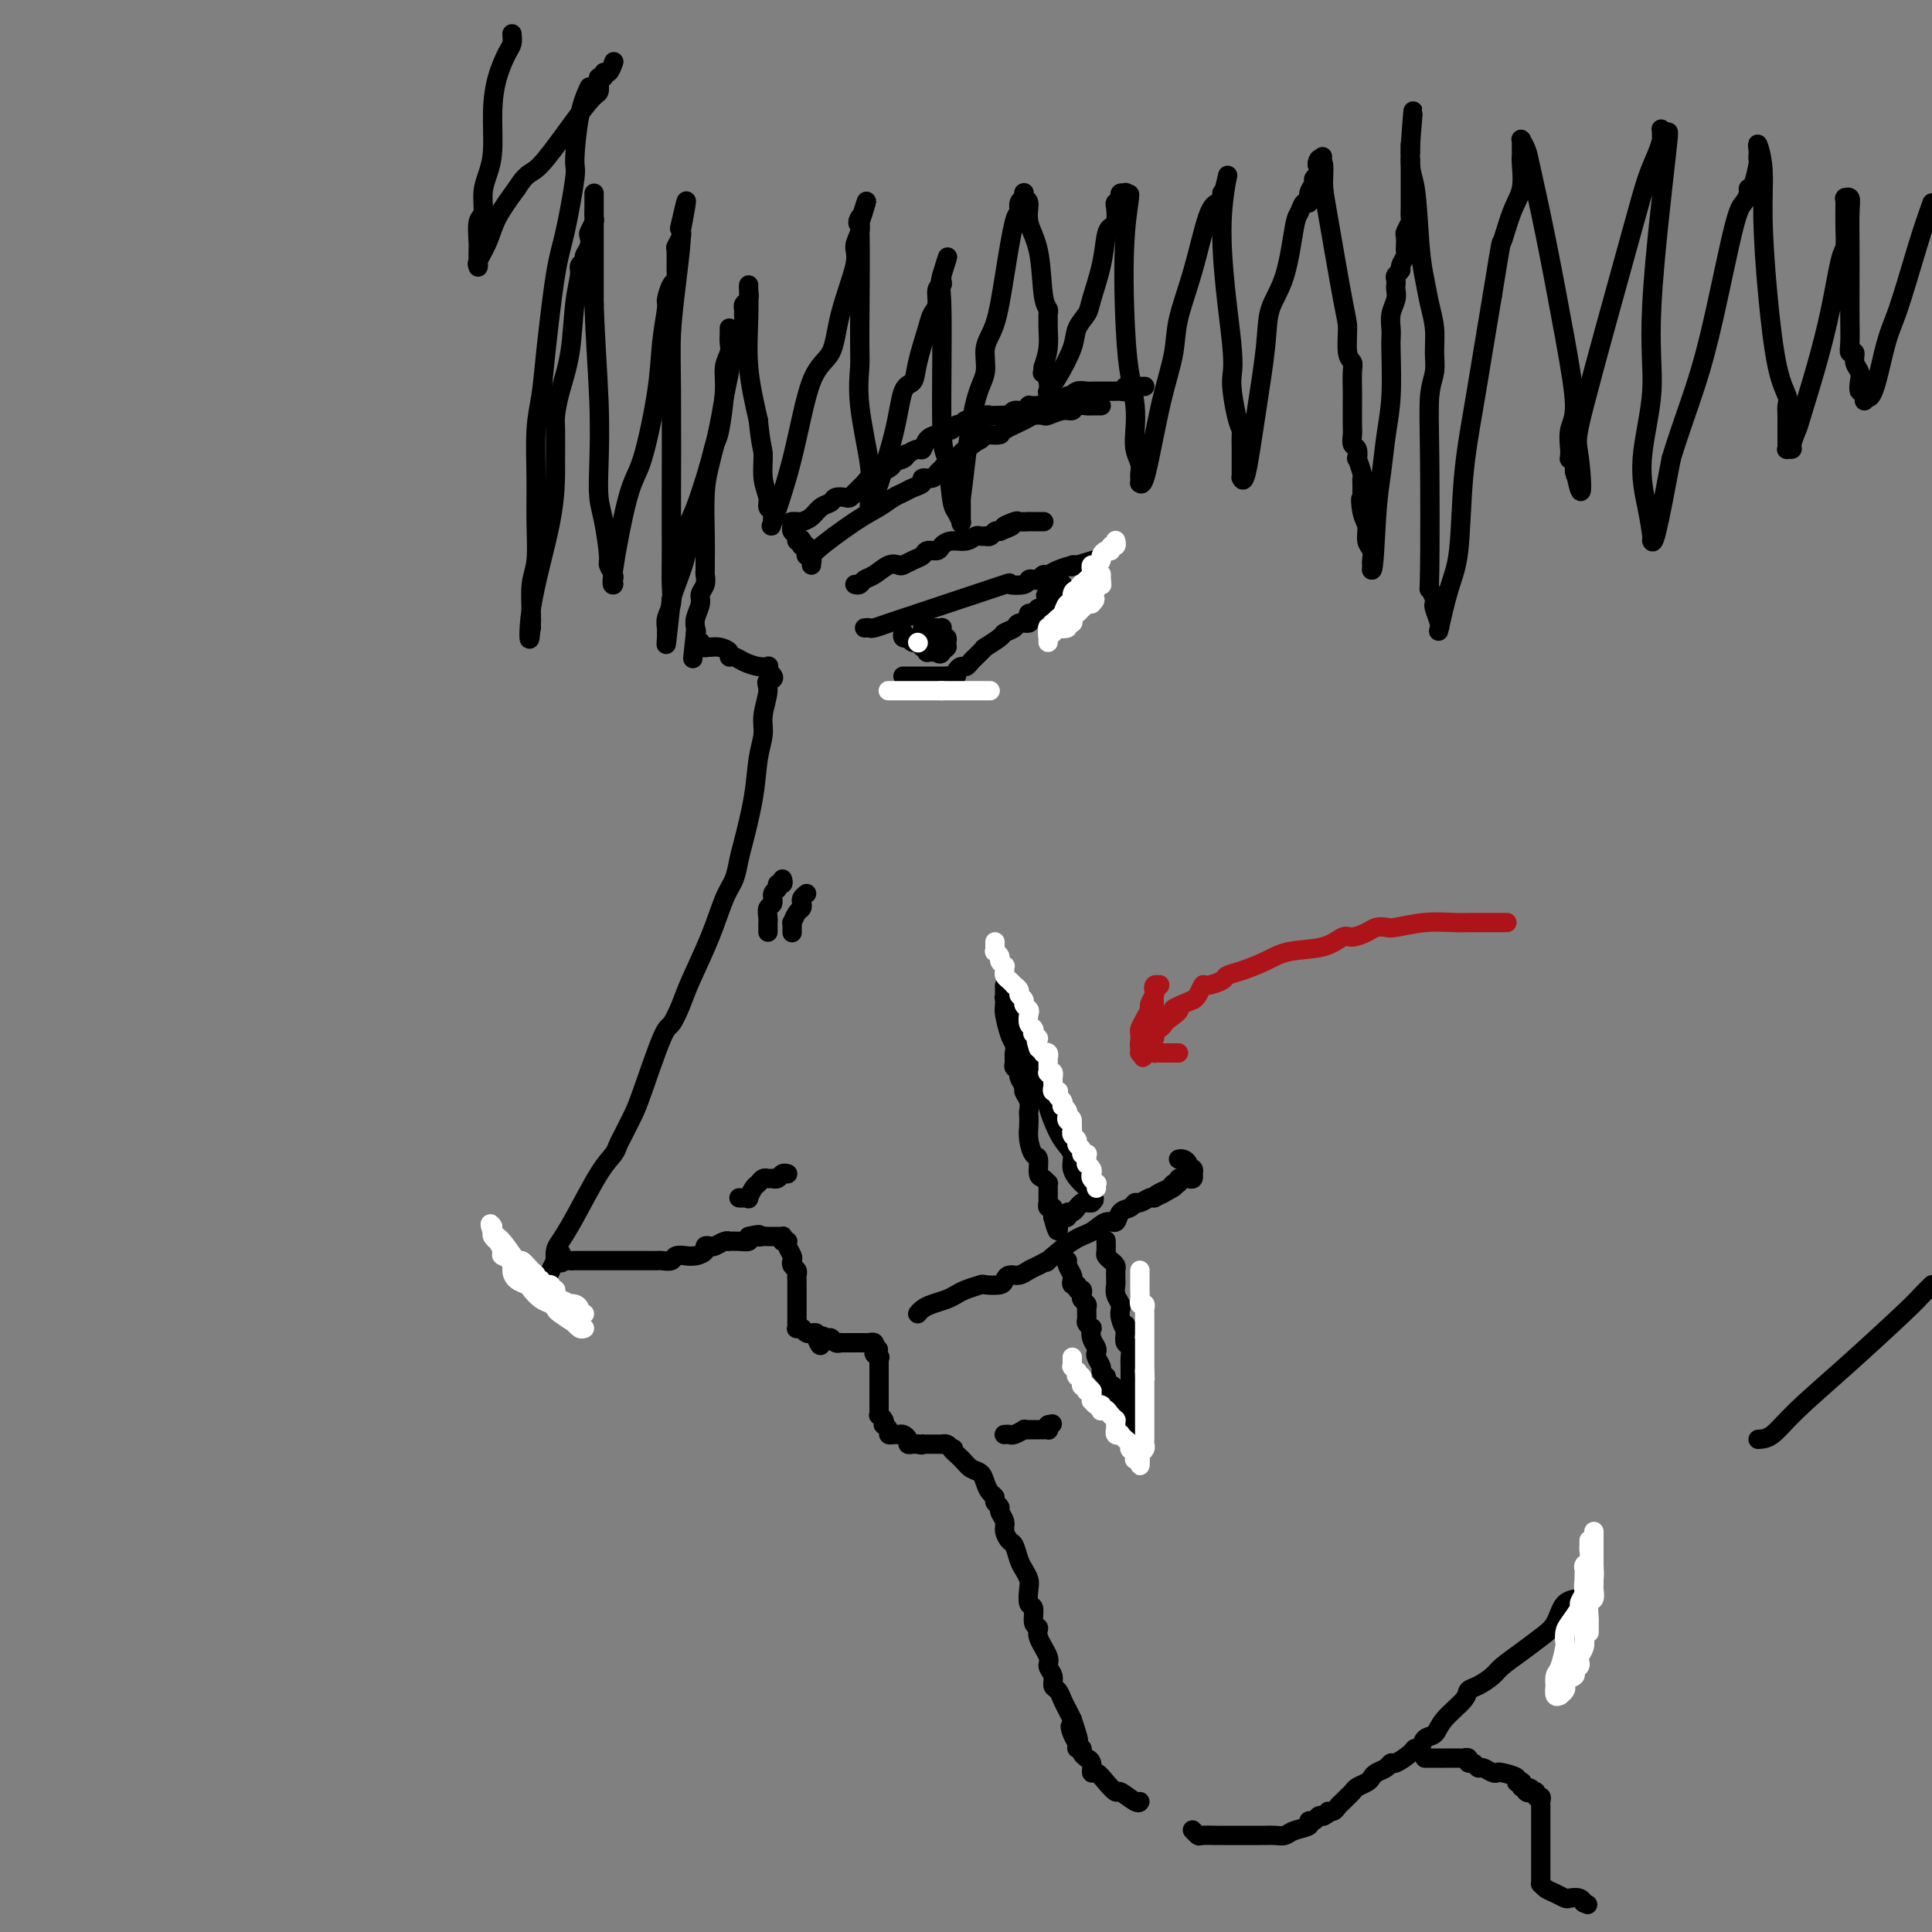 <svg viewBox='0 0 400 400' version='1.1' xmlns='http://www.w3.org/2000/svg' xmlns:xlink='http://www.w3.org/1999/xlink'><rect x="0" y="0" width="400" height="400" fill="#808080" stroke="none"/><g fill='none' stroke='rgb(0,0,0)' stroke-width='4' stroke-linecap='round' stroke-linejoin='round'><path d='M151,68c-0.002,-0.064 -0.005,-0.128 0,0c0.005,0.128 0.016,0.448 0,1c-0.016,0.552 -0.060,1.335 0,2c0.060,0.665 0.223,1.212 0,2c-0.223,0.788 -0.833,1.816 -1,3c-0.167,1.184 0.109,2.524 0,5c-0.109,2.476 -0.604,6.086 -1,8c-0.396,1.914 -0.695,2.130 -1,3c-0.305,0.870 -0.618,2.394 -1,4c-0.382,1.606 -0.835,3.294 -1,6c-0.165,2.706 -0.043,6.430 0,9c0.043,2.570 0.008,3.987 0,5c-0.008,1.013 0.013,1.621 0,2c-0.013,0.379 -0.060,0.528 0,1c0.060,0.472 0.226,1.268 0,2c-0.226,0.732 -0.845,1.401 -1,2c-0.155,0.599 0.155,1.127 0,2c-0.155,0.873 -0.773,2.090 -1,3c-0.227,0.910 -0.061,1.514 0,2c0.061,0.486 0.017,0.853 0,1c-0.017,0.147 -0.009,0.073 0,0'/><path d='M144,131c-1.088,9.989 -0.307,3.460 0,1c0.307,-2.460 0.139,-0.852 0,0c-0.139,0.852 -0.248,0.946 0,1c0.248,0.054 0.853,0.067 1,0c0.147,-0.067 -0.165,-0.215 0,0c0.165,0.215 0.809,0.792 1,1c0.191,0.208 -0.069,0.046 0,0c0.069,-0.046 0.466,0.026 1,0c0.534,-0.026 1.206,-0.148 2,0c0.794,0.148 1.711,0.565 2,1c0.289,0.435 -0.048,0.887 0,1c0.048,0.113 0.482,-0.114 1,0c0.518,0.114 1.119,0.569 2,1c0.881,0.431 2.040,0.837 3,1c0.960,0.163 1.720,0.082 2,0c0.280,-0.082 0.080,-0.166 0,0c-0.080,0.166 -0.040,0.583 0,1'/><path d='M159,139c2.303,1.637 0.561,1.730 0,2c-0.561,0.270 0.058,0.717 0,2c-0.058,1.283 -0.793,3.400 -1,5c-0.207,1.600 0.113,2.682 0,4c-0.113,1.318 -0.660,2.874 -1,5c-0.340,2.126 -0.475,4.824 -1,8c-0.525,3.176 -1.441,6.831 -2,9c-0.559,2.169 -0.762,2.852 -1,4c-0.238,1.148 -0.511,2.760 -1,4c-0.489,1.240 -1.195,2.109 -2,4c-0.805,1.891 -1.708,4.806 -3,8c-1.292,3.194 -2.973,6.669 -4,9c-1.027,2.331 -1.402,3.518 -2,5c-0.598,1.482 -1.421,3.258 -2,4c-0.579,0.742 -0.915,0.450 -2,3c-1.085,2.550 -2.920,7.943 -4,11c-1.080,3.057 -1.407,3.779 -2,5c-0.593,1.221 -1.453,2.941 -2,4c-0.547,1.059 -0.780,1.456 -1,2c-0.220,0.544 -0.427,1.233 -1,2c-0.573,0.767 -1.513,1.610 -3,4c-1.487,2.390 -3.523,6.325 -5,9c-1.477,2.675 -2.396,4.090 -3,5c-0.604,0.910 -0.894,1.316 -1,2c-0.106,0.684 -0.029,1.646 0,2c0.029,0.354 0.008,0.101 0,0c-0.008,-0.101 -0.004,-0.051 0,0'/><path d='M115,261c-5.772,12.221 -1.702,3.275 0,0c1.702,-3.275 1.036,-0.877 1,0c-0.036,0.877 0.556,0.235 1,0c0.444,-0.235 0.739,-0.063 1,0c0.261,0.063 0.488,0.017 1,0c0.512,-0.017 1.308,-0.005 2,0c0.692,0.005 1.281,0.001 2,0c0.719,-0.001 1.569,-0.000 2,0c0.431,0.000 0.445,0.000 1,0c0.555,-0.000 1.653,-0.000 2,0c0.347,0.000 -0.058,0.001 1,0c1.058,-0.001 3.577,-0.004 5,0c1.423,0.004 1.748,0.015 2,0c0.252,-0.015 0.430,-0.057 1,0c0.570,0.057 1.531,0.212 2,0c0.469,-0.212 0.445,-0.792 1,-1c0.555,-0.208 1.689,-0.045 2,0c0.311,0.045 -0.201,-0.027 0,0c0.201,0.027 1.114,0.152 2,0c0.886,-0.152 1.747,-0.580 2,-1c0.253,-0.420 -0.100,-0.830 0,-1c0.100,-0.170 0.652,-0.098 1,0c0.348,0.098 0.491,0.222 1,0c0.509,-0.222 1.384,-0.791 2,-1c0.616,-0.209 0.975,-0.059 1,0c0.025,0.059 -0.282,0.026 0,0c0.282,-0.026 1.153,-0.045 2,0c0.847,0.045 1.671,0.156 2,0c0.329,-0.156 0.165,-0.578 0,-1'/><path d='M155,256c3.193,-0.774 2.175,-0.207 2,0c-0.175,0.207 0.493,0.056 1,0c0.507,-0.056 0.853,-0.015 1,0c0.147,0.015 0.096,0.004 0,0c-0.096,-0.004 -0.236,-0.001 0,0c0.236,0.001 0.847,0.000 1,0c0.153,-0.000 -0.151,0.000 0,0c0.151,-0.000 0.759,-0.001 1,0c0.241,0.001 0.117,0.003 0,0c-0.117,-0.003 -0.227,-0.011 0,0c0.227,0.011 0.792,0.041 1,0c0.208,-0.041 0.059,-0.155 0,0c-0.059,0.155 -0.030,0.577 0,1'/><path d='M162,257c1.325,0.123 1.139,-0.069 1,0c-0.139,0.069 -0.230,0.400 0,1c0.230,0.600 0.779,1.470 1,2c0.221,0.530 0.112,0.719 0,1c-0.112,0.281 -0.226,0.654 0,1c0.226,0.346 0.793,0.666 1,1c0.207,0.334 0.056,0.681 0,1c-0.056,0.319 -0.015,0.609 0,1c0.015,0.391 0.004,0.882 0,1c-0.004,0.118 -0.001,-0.137 0,0c0.001,0.137 0.000,0.667 0,1c-0.000,0.333 -0.000,0.471 0,1c0.000,0.529 -0.000,1.451 0,2c0.000,0.549 0.000,0.725 0,1c-0.000,0.275 -0.001,0.648 0,1c0.001,0.352 0.004,0.683 0,1c-0.004,0.317 -0.015,0.621 0,1c0.015,0.379 0.056,0.833 0,1c-0.056,0.167 -0.208,0.049 0,0c0.208,-0.049 0.777,-0.027 1,0c0.223,0.027 0.098,0.060 0,0c-0.098,-0.060 -0.171,-0.212 0,0c0.171,0.212 0.585,0.788 1,1c0.415,0.212 0.829,0.060 1,0c0.171,-0.060 0.097,-0.026 0,0c-0.097,0.026 -0.219,0.046 0,0c0.219,-0.046 0.777,-0.156 1,0c0.223,0.156 0.112,0.578 0,1'/><path d='M169,277c1.262,3.090 0.916,0.814 1,0c0.084,-0.814 0.596,-0.165 1,0c0.404,0.165 0.699,-0.152 1,0c0.301,0.152 0.606,0.773 1,1c0.394,0.227 0.875,0.061 1,0c0.125,-0.061 -0.106,-0.016 0,0c0.106,0.016 0.551,0.004 1,0c0.449,-0.004 0.904,-0.001 1,0c0.096,0.001 -0.167,0.000 0,0c0.167,-0.000 0.766,-0.000 1,0c0.234,0.000 0.105,-0.000 0,0c-0.105,0.000 -0.187,0.000 0,0c0.187,-0.000 0.642,-0.001 1,0c0.358,0.001 0.618,0.004 1,0c0.382,-0.004 0.887,-0.015 1,0c0.113,0.015 -0.166,0.057 0,0c0.166,-0.057 0.776,-0.211 1,0c0.224,0.211 0.060,0.789 0,1c-0.060,0.211 -0.016,0.057 0,0c0.016,-0.057 0.005,-0.016 0,0c-0.005,0.016 -0.002,0.008 0,0'/><path d='M181,279c1.796,0.470 0.285,0.647 0,1c-0.285,0.353 0.656,0.884 1,1c0.344,0.116 0.092,-0.181 0,0c-0.092,0.181 -0.025,0.840 0,1c0.025,0.160 0.007,-0.178 0,0c-0.007,0.178 -0.002,0.874 0,1c0.002,0.126 0.000,-0.316 0,0c-0.000,0.316 -0.000,1.391 0,2c0.000,0.609 0.000,0.754 0,1c-0.000,0.246 -0.000,0.594 0,1c0.000,0.406 0.000,0.869 0,1c-0.000,0.131 -0.000,-0.071 0,0c0.000,0.071 0.000,0.415 0,1c-0.000,0.585 -0.001,1.410 0,2c0.001,0.590 0.004,0.945 0,1c-0.004,0.055 -0.015,-0.192 0,0c0.015,0.192 0.055,0.821 0,1c-0.055,0.179 -0.207,-0.093 0,0c0.207,0.093 0.773,0.550 1,1c0.227,0.450 0.116,0.891 0,1c-0.116,0.109 -0.238,-0.114 0,0c0.238,0.114 0.837,0.566 1,1c0.163,0.434 -0.110,0.851 0,1c0.110,0.149 0.603,0.030 1,0c0.397,-0.030 0.698,0.031 1,0c0.302,-0.031 0.607,-0.152 1,0c0.393,0.152 0.876,0.577 1,1c0.124,0.423 -0.111,0.845 0,1c0.111,0.155 0.568,0.042 1,0c0.432,-0.042 0.838,-0.012 1,0c0.162,0.012 0.081,0.006 0,0'/><path d='M190,299c1.150,0.309 1.025,0.083 1,0c-0.025,-0.083 0.049,-0.022 0,0c-0.049,0.022 -0.221,0.006 0,0c0.221,-0.006 0.833,-0.002 1,0c0.167,0.002 -0.113,0.000 0,0c0.113,-0.000 0.619,-0.000 1,0c0.381,0.000 0.637,0.000 1,0c0.363,-0.000 0.832,-0.001 1,0c0.168,0.001 0.034,0.003 0,0c-0.034,-0.003 0.032,-0.011 0,0c-0.032,0.011 -0.163,0.041 0,0c0.163,-0.041 0.618,-0.155 1,0c0.382,0.155 0.691,0.577 1,1'/><path d='M197,300c0.986,0.063 -0.048,-0.279 0,0c0.048,0.279 1.178,1.178 2,2c0.822,0.822 1.334,1.568 2,2c0.666,0.432 1.484,0.549 2,1c0.516,0.451 0.731,1.234 1,2c0.269,0.766 0.593,1.514 1,2c0.407,0.486 0.898,0.711 1,1c0.102,0.289 -0.184,0.643 0,1c0.184,0.357 0.837,0.716 1,1c0.163,0.284 -0.164,0.494 0,1c0.164,0.506 0.817,1.308 1,2c0.183,0.692 -0.106,1.273 0,2c0.106,0.727 0.606,1.598 1,2c0.394,0.402 0.680,0.333 1,1c0.320,0.667 0.673,2.071 1,3c0.327,0.929 0.628,1.385 1,2c0.372,0.615 0.817,1.391 1,2c0.183,0.609 0.106,1.052 0,2c-0.106,0.948 -0.241,2.402 0,3c0.241,0.598 0.857,0.342 1,1c0.143,0.658 -0.187,2.231 0,3c0.187,0.769 0.891,0.734 1,1c0.109,0.266 -0.378,0.835 0,2c0.378,1.165 1.621,2.927 2,4c0.379,1.073 -0.106,1.456 0,2c0.106,0.544 0.802,1.248 1,2c0.198,0.752 -0.102,1.552 0,2c0.102,0.448 0.605,0.543 1,1c0.395,0.457 0.683,1.277 1,2c0.317,0.723 0.662,1.349 1,2c0.338,0.651 0.669,1.325 1,2'/><path d='M222,356c2.493,7.536 0.725,3.378 0,2c-0.725,-1.378 -0.405,0.026 0,1c0.405,0.974 0.897,1.519 1,2c0.103,0.481 -0.184,0.899 0,1c0.184,0.101 0.838,-0.115 1,0c0.162,0.115 -0.167,0.561 0,1c0.167,0.439 0.832,0.873 1,1c0.168,0.127 -0.160,-0.052 0,0c0.160,0.052 0.806,0.333 1,1c0.194,0.667 -0.066,1.718 0,2c0.066,0.282 0.459,-0.204 1,0c0.541,0.204 1.231,1.098 2,2c0.769,0.902 1.618,1.811 2,2c0.382,0.189 0.298,-0.341 1,0c0.702,0.341 2.189,1.553 3,2c0.811,0.447 0.946,0.128 1,0c0.054,-0.128 0.027,-0.064 0,0'/><path d='M190,272c0.274,-0.333 0.547,-0.666 1,-1c0.453,-0.334 1.085,-0.667 2,-1c0.915,-0.333 2.113,-0.664 3,-1c0.887,-0.336 1.464,-0.678 2,-1c0.536,-0.322 1.033,-0.625 2,-1c0.967,-0.375 2.405,-0.822 3,-1c0.595,-0.178 0.347,-0.085 1,0c0.653,0.085 2.205,0.163 3,0c0.795,-0.163 0.831,-0.568 1,-1c0.169,-0.432 0.471,-0.891 1,-1c0.529,-0.109 1.286,0.132 2,0c0.714,-0.132 1.384,-0.638 2,-1c0.616,-0.362 1.179,-0.582 2,-1c0.821,-0.418 1.900,-1.034 2,-1c0.100,0.034 -0.779,0.719 0,0c0.779,-0.719 3.216,-2.840 5,-4c1.784,-1.160 2.916,-1.357 4,-2c1.084,-0.643 2.122,-1.731 3,-2c0.878,-0.269 1.596,0.283 2,0c0.404,-0.283 0.493,-1.400 1,-2c0.507,-0.600 1.431,-0.683 2,-1c0.569,-0.317 0.781,-0.869 1,-1c0.219,-0.131 0.444,0.157 1,0c0.556,-0.157 1.445,-0.759 2,-1c0.555,-0.241 0.778,-0.120 1,0'/><path d='M239,248c7.774,-3.973 2.709,-1.905 1,-1c-1.709,0.905 -0.062,0.649 1,0c1.062,-0.649 1.538,-1.690 2,-2c0.462,-0.310 0.911,0.113 1,0c0.089,-0.113 -0.183,-0.761 0,-1c0.183,-0.239 0.820,-0.068 1,0c0.180,0.068 -0.096,0.033 0,0c0.096,-0.033 0.563,-0.065 1,0c0.437,0.065 0.845,0.229 1,0c0.155,-0.229 0.056,-0.849 0,-1c-0.056,-0.151 -0.070,0.166 0,0c0.070,-0.166 0.225,-0.815 0,-1c-0.225,-0.185 -0.831,0.094 -1,0c-0.169,-0.094 0.098,-0.561 0,-1c-0.098,-0.439 -0.562,-0.850 -1,-1c-0.438,-0.150 -0.849,-0.040 -1,0c-0.151,0.040 -0.043,0.012 0,0c0.043,-0.012 0.022,-0.006 0,0'/><path d='M221,261c-0.111,0.218 -0.222,0.435 0,1c0.222,0.565 0.776,1.476 1,2c0.224,0.524 0.116,0.661 0,1c-0.116,0.339 -0.241,0.878 0,1c0.241,0.122 0.848,-0.175 1,0c0.152,0.175 -0.152,0.821 0,1c0.152,0.179 0.759,-0.108 1,0c0.241,0.108 0.118,0.610 0,1c-0.118,0.390 -0.229,0.667 0,1c0.229,0.333 0.797,0.720 1,1c0.203,0.280 0.041,0.452 0,1c-0.041,0.548 0.041,1.473 0,2c-0.041,0.527 -0.203,0.656 0,1c0.203,0.344 0.773,0.905 1,1c0.227,0.095 0.112,-0.274 0,0c-0.112,0.274 -0.222,1.190 0,2c0.222,0.810 0.777,1.512 1,2c0.223,0.488 0.115,0.761 0,1c-0.115,0.239 -0.237,0.446 0,1c0.237,0.554 0.833,1.457 1,2c0.167,0.543 -0.095,0.727 0,1c0.095,0.273 0.548,0.637 1,1'/><path d='M229,285c1.399,4.151 0.896,2.527 1,2c0.104,-0.527 0.815,0.043 1,1c0.185,0.957 -0.157,2.303 0,3c0.157,0.697 0.813,0.747 1,1c0.187,0.253 -0.093,0.709 0,1c0.093,0.291 0.561,0.417 1,1c0.439,0.583 0.850,1.622 1,2c0.150,0.378 0.040,0.095 0,0c-0.040,-0.095 -0.011,-0.003 0,0c0.011,0.003 0.003,-0.081 0,0c-0.003,0.081 -0.001,0.329 0,0c0.001,-0.329 0.000,-1.236 0,-2c-0.000,-0.764 -0.000,-1.385 0,-2c0.000,-0.615 0.000,-1.224 0,-2c-0.000,-0.776 -0.000,-1.717 0,-2c0.000,-0.283 0.000,0.094 0,0c-0.000,-0.094 -0.000,-0.658 0,-1c0.000,-0.342 0.001,-0.463 0,-1c-0.001,-0.537 -0.004,-1.491 0,-2c0.004,-0.509 0.015,-0.573 0,-1c-0.015,-0.427 -0.056,-1.218 0,-2c0.056,-0.782 0.207,-1.557 0,-2c-0.207,-0.443 -0.774,-0.555 -1,-1c-0.226,-0.445 -0.113,-1.222 0,-2'/><path d='M233,276c0.060,-2.920 0.208,-1.219 0,-1c-0.208,0.219 -0.774,-1.044 -1,-2c-0.226,-0.956 -0.113,-1.604 0,-2c0.113,-0.396 0.227,-0.540 0,-1c-0.227,-0.460 -0.793,-1.237 -1,-2c-0.207,-0.763 -0.055,-1.514 0,-2c0.055,-0.486 0.012,-0.707 0,-1c-0.012,-0.293 0.007,-0.656 0,-1c-0.007,-0.344 -0.040,-0.668 0,-1c0.040,-0.332 0.154,-0.671 0,-1c-0.154,-0.329 -0.577,-0.648 -1,-1c-0.423,-0.352 -0.845,-0.735 -1,-1c-0.155,-0.265 -0.041,-0.411 0,-1c0.041,-0.589 0.011,-1.622 0,-2c-0.011,-0.378 -0.003,-0.101 0,0c0.003,0.101 0.001,0.027 0,0c-0.001,-0.027 -0.000,-0.008 0,0c0.000,0.008 0.000,0.004 0,0'/><path d='M219,253c-0.122,0.111 -0.244,0.222 0,0c0.244,-0.222 0.853,-0.776 1,-1c0.147,-0.224 -0.167,-0.117 0,0c0.167,0.117 0.814,0.242 1,0c0.186,-0.242 -0.091,-0.853 0,-1c0.091,-0.147 0.549,0.171 1,0c0.451,-0.171 0.895,-0.830 1,-1c0.105,-0.170 -0.130,0.151 0,0c0.130,-0.151 0.623,-0.772 1,-1c0.377,-0.228 0.637,-0.061 1,0c0.363,0.061 0.828,0.016 1,0c0.172,-0.016 0.049,-0.005 0,0c-0.049,0.005 -0.025,0.002 0,0'/><path d='M226,249c1.089,-0.856 0.312,-0.995 0,-1c-0.312,-0.005 -0.159,0.123 0,0c0.159,-0.123 0.324,-0.496 0,-1c-0.324,-0.504 -1.137,-1.139 -2,-2c-0.863,-0.861 -1.776,-1.949 -2,-3c-0.224,-1.051 0.239,-2.067 0,-3c-0.239,-0.933 -1.182,-1.785 -2,-3c-0.818,-1.215 -1.513,-2.793 -2,-4c-0.487,-1.207 -0.768,-2.043 -1,-3c-0.232,-0.957 -0.415,-2.034 -1,-3c-0.585,-0.966 -1.572,-1.821 -2,-3c-0.428,-1.179 -0.297,-2.681 -1,-5c-0.703,-2.319 -2.241,-5.453 -3,-7c-0.759,-1.547 -0.739,-1.507 -1,-2c-0.261,-0.493 -0.802,-1.520 -1,-2c-0.198,-0.480 -0.053,-0.414 0,-1c0.053,-0.586 0.014,-1.825 0,-2c-0.014,-0.175 -0.005,0.714 0,1c0.005,0.286 0.004,-0.029 0,0c-0.004,0.029 -0.012,0.403 0,1c0.012,0.597 0.045,1.418 0,2c-0.045,0.582 -0.166,0.926 0,2c0.166,1.074 0.619,2.878 1,4c0.381,1.122 0.691,1.561 1,2'/><path d='M210,216c0.305,2.201 0.066,1.702 0,2c-0.066,0.298 0.039,1.393 0,2c-0.039,0.607 -0.222,0.725 0,1c0.222,0.275 0.848,0.706 1,1c0.152,0.294 -0.169,0.450 0,1c0.169,0.550 0.830,1.495 1,2c0.170,0.505 -0.150,0.571 0,1c0.150,0.429 0.772,1.219 1,2c0.228,0.781 0.064,1.551 0,2c-0.064,0.449 -0.027,0.576 0,1c0.027,0.424 0.045,1.143 0,2c-0.045,0.857 -0.153,1.850 0,3c0.153,1.150 0.567,2.456 1,3c0.433,0.544 0.887,0.327 1,1c0.113,0.673 -0.113,2.237 0,3c0.113,0.763 0.566,0.726 1,1c0.434,0.274 0.848,0.861 1,1c0.152,0.139 0.041,-0.169 0,0c-0.041,0.169 -0.011,0.816 0,1c0.011,0.184 0.003,-0.095 0,0c-0.003,0.095 -0.001,0.566 0,1c0.001,0.434 0.001,0.833 0,1c-0.001,0.167 -0.001,0.101 0,0c0.001,-0.101 0.004,-0.238 0,0c-0.004,0.238 -0.015,0.851 0,1c0.015,0.149 0.057,-0.167 0,0c-0.057,0.167 -0.211,0.815 0,1c0.211,0.185 0.789,-0.095 1,0c0.211,0.095 0.057,0.564 0,1c-0.057,0.436 -0.016,0.839 0,1c0.016,0.161 0.008,0.081 0,0'/><path d='M218,252c1.467,5.600 1.133,1.600 1,0c-0.133,-1.600 -0.067,-0.800 0,0'/><path d='M153,248c0.303,0.015 0.606,0.029 1,0c0.394,-0.029 0.879,-0.103 1,0c0.121,0.103 -0.122,0.381 0,0c0.122,-0.381 0.607,-1.423 1,-2c0.393,-0.577 0.693,-0.691 1,-1c0.307,-0.309 0.622,-0.815 1,-1c0.378,-0.185 0.818,-0.050 1,0c0.182,0.050 0.104,0.014 0,0c-0.104,-0.014 -0.235,-0.008 0,0c0.235,0.008 0.837,0.016 1,0c0.163,-0.016 -0.114,-0.057 0,0c0.114,0.057 0.619,0.211 1,0c0.381,-0.211 0.638,-0.789 1,-1c0.362,-0.211 0.829,-0.057 1,0c0.171,0.057 0.046,0.015 0,0c-0.046,-0.015 -0.013,-0.004 0,0c0.013,0.004 0.007,0.002 0,0'/><path d='M162,182c0.122,0.449 0.244,0.898 0,1c-0.244,0.102 -0.854,-0.142 -1,0c-0.146,0.142 0.171,0.672 0,1c-0.171,0.328 -0.830,0.456 -1,1c-0.170,0.544 0.151,1.504 0,2c-0.151,0.496 -0.772,0.528 -1,1c-0.228,0.472 -0.061,1.384 0,2c0.061,0.616 0.016,0.936 0,1c-0.016,0.064 -0.004,-0.126 0,0c0.004,0.126 0.001,0.570 0,1c-0.001,0.430 -0.000,0.847 0,1c0.000,0.153 0.000,0.044 0,0c-0.000,-0.044 -0.000,-0.022 0,0'/><path d='M167,185c-0.417,0.336 -0.833,0.672 -1,1c-0.167,0.328 -0.083,0.647 0,1c0.083,0.353 0.166,0.740 0,1c-0.166,0.260 -0.580,0.394 -1,1c-0.420,0.606 -0.844,1.683 -1,2c-0.156,0.317 -0.042,-0.125 0,0c0.042,0.125 0.011,0.818 0,1c-0.011,0.182 -0.003,-0.147 0,0c0.003,0.147 0.001,0.770 0,1c-0.001,0.230 -0.000,0.066 0,0c0.000,-0.066 0.000,-0.033 0,0'/><path d='M179,130c0.387,-0.026 0.774,-0.052 1,0c0.226,0.052 0.291,0.181 1,0c0.709,-0.181 2.062,-0.673 3,-1c0.938,-0.327 1.460,-0.491 3,-1c1.540,-0.509 4.097,-1.365 6,-2c1.903,-0.635 3.150,-1.049 6,-2c2.850,-0.951 7.303,-2.437 9,-3c1.697,-0.563 0.640,-0.202 1,0c0.360,0.202 2.138,0.246 3,0c0.862,-0.246 0.808,-0.783 1,-1c0.192,-0.217 0.630,-0.113 1,0c0.370,0.113 0.671,0.237 1,0c0.329,-0.237 0.686,-0.834 1,-1c0.314,-0.166 0.585,0.099 1,0c0.415,-0.099 0.973,-0.562 2,-1c1.027,-0.438 2.523,-0.849 3,-1c0.477,-0.151 -0.064,-0.041 0,0c0.064,0.041 0.733,0.012 1,0c0.267,-0.012 0.134,-0.006 0,0'/><path d='M223,117c6.844,-2.022 1.956,-0.578 0,0c-1.956,0.578 -0.978,0.289 0,0'/><path d='M191,130c-0.000,0.455 -0.000,0.911 0,1c0.000,0.089 0.000,-0.187 0,0c-0.000,0.187 -0.001,0.838 0,1c0.001,0.162 0.004,-0.167 0,0c-0.004,0.167 -0.015,0.828 0,1c0.015,0.172 0.057,-0.146 0,0c-0.057,0.146 -0.212,0.757 0,1c0.212,0.243 0.793,0.118 1,0c0.207,-0.118 0.042,-0.228 0,0c-0.042,0.228 0.040,0.793 0,1c-0.040,0.207 -0.203,0.055 0,0c0.203,-0.055 0.772,-0.015 1,0c0.228,0.015 0.114,0.004 0,0c-0.114,-0.004 -0.227,-0.001 0,0c0.227,0.001 0.793,0.000 1,0c0.207,-0.000 0.056,-0.000 0,0c-0.056,0.000 -0.016,0.000 0,0c0.016,-0.000 0.008,-0.000 0,0'/><path d='M194,135c0.690,0.774 0.916,0.208 1,0c0.084,-0.208 0.026,-0.060 0,0c-0.026,0.060 -0.021,0.030 0,0c0.021,-0.030 0.058,-0.061 0,0c-0.058,0.061 -0.212,0.212 0,0c0.212,-0.212 0.789,-0.788 1,-1c0.211,-0.212 0.057,-0.061 0,0c-0.057,0.061 -0.015,0.030 0,0c0.015,-0.030 0.004,-0.060 0,0c-0.004,0.060 0.000,0.208 0,0c-0.000,-0.208 -0.004,-0.773 0,-1c0.004,-0.227 0.015,-0.116 0,0c-0.015,0.116 -0.057,0.238 0,0c0.057,-0.238 0.212,-0.834 0,-1c-0.212,-0.166 -0.792,0.099 -1,0c-0.208,-0.099 -0.046,-0.562 0,-1c0.046,-0.438 -0.025,-0.849 0,-1c0.025,-0.151 0.147,-0.040 0,0c-0.147,0.040 -0.561,0.011 -1,0c-0.439,-0.011 -0.902,-0.003 -1,0c-0.098,0.003 0.170,0.001 0,0c-0.170,-0.001 -0.776,-0.000 -1,0c-0.224,0.000 -0.064,0.000 0,0c0.064,-0.000 0.032,-0.000 0,0'/><path d='M192,130c-0.464,-0.004 -0.124,-0.015 0,0c0.124,0.015 0.033,0.055 0,0c-0.033,-0.055 -0.009,-0.207 0,0c0.009,0.207 0.003,0.772 0,1c-0.003,0.228 -0.002,0.118 0,0c0.002,-0.118 0.004,-0.243 0,0c-0.004,0.243 -0.015,0.853 0,1c0.015,0.147 0.056,-0.171 0,0c-0.056,0.171 -0.210,0.830 0,1c0.210,0.170 0.785,-0.151 1,0c0.215,0.151 0.072,0.772 0,1c-0.072,0.228 -0.072,0.061 0,0c0.072,-0.061 0.216,-0.016 0,0c-0.216,0.016 -0.794,0.004 -1,0c-0.206,-0.004 -0.041,-0.001 0,0c0.041,0.001 -0.042,0.000 0,0c0.042,-0.000 0.208,0.001 0,0c-0.208,-0.001 -0.791,-0.004 -1,0c-0.209,0.004 -0.045,0.016 0,0c0.045,-0.016 -0.030,-0.061 0,0c0.030,0.061 0.166,0.226 0,0c-0.166,-0.226 -0.632,-0.844 -1,-1c-0.368,-0.156 -0.638,0.150 -1,0c-0.362,-0.150 -0.818,-0.757 -1,-1c-0.182,-0.243 -0.091,-0.121 0,0'/><path d='M188,132c-0.558,-0.171 0.047,-0.098 0,0c-0.047,0.098 -0.745,0.223 -1,0c-0.255,-0.223 -0.068,-0.792 0,-1c0.068,-0.208 0.018,-0.056 0,0c-0.018,0.056 -0.005,0.015 0,0c0.005,-0.015 0.001,-0.004 0,0c-0.001,0.004 -0.001,0.002 0,0'/><path d='M187,140c0.016,0.000 0.033,0.000 0,0c-0.033,0.000 -0.115,0.000 0,0c0.115,0.000 0.426,-0.000 1,0c0.574,0.000 1.410,0.000 2,0c0.590,-0.000 0.933,0.000 1,0c0.067,0.000 -0.141,0.000 0,0c0.141,0.000 0.630,0.000 1,0c0.370,0.000 0.621,0.000 1,0c0.379,0.000 0.886,0.000 1,0c0.114,0.000 -0.167,0.000 0,0c0.167,0.000 0.780,0.000 1,0c0.220,0.000 0.045,0.000 0,0c-0.045,-0.000 0.040,0.000 0,0c-0.040,0.000 -0.207,0.000 0,0c0.207,0.000 0.786,0.000 1,0c0.214,-0.000 0.061,-0.000 0,0c-0.061,0.000 -0.031,0.000 0,0'/><path d='M196,140c1.614,-0.001 1.150,-0.003 1,0c-0.150,0.003 0.015,0.011 0,0c-0.015,-0.011 -0.211,-0.041 0,0c0.211,0.041 0.830,0.152 1,0c0.170,-0.152 -0.109,-0.565 0,-1c0.109,-0.435 0.606,-0.890 1,-1c0.394,-0.110 0.683,0.124 1,0c0.317,-0.124 0.660,-0.608 1,-1c0.340,-0.392 0.677,-0.692 1,-1c0.323,-0.308 0.633,-0.625 1,-1c0.367,-0.375 0.790,-0.807 1,-1c0.210,-0.193 0.207,-0.145 0,0c-0.207,0.145 -0.618,0.389 0,0c0.618,-0.389 2.264,-1.410 3,-2c0.736,-0.590 0.562,-0.749 1,-1c0.438,-0.251 1.490,-0.593 2,-1c0.510,-0.407 0.479,-0.878 1,-1c0.521,-0.122 1.594,0.107 2,0c0.406,-0.107 0.145,-0.550 0,-1c-0.145,-0.450 -0.175,-0.908 0,-1c0.175,-0.092 0.555,0.183 1,0c0.445,-0.183 0.954,-0.822 1,-1c0.046,-0.178 -0.372,0.106 0,0c0.372,-0.106 1.535,-0.602 2,-1c0.465,-0.398 0.233,-0.699 0,-1'/><path d='M217,124c3.260,-2.714 0.911,-1.498 0,-1c-0.911,0.498 -0.384,0.277 0,0c0.384,-0.277 0.625,-0.610 1,-1c0.375,-0.390 0.884,-0.836 1,-1c0.116,-0.164 -0.161,-0.044 0,0c0.161,0.044 0.760,0.013 1,0c0.240,-0.013 0.120,-0.006 0,0'/><path d='M177,121c0.350,0.099 0.699,0.198 1,0c0.301,-0.198 0.552,-0.693 1,-1c0.448,-0.307 1.092,-0.425 2,-1c0.908,-0.575 2.078,-1.607 3,-2c0.922,-0.393 1.594,-0.148 2,0c0.406,0.148 0.547,0.198 1,0c0.453,-0.198 1.220,-0.644 2,-1c0.780,-0.356 1.573,-0.621 2,-1c0.427,-0.379 0.488,-0.871 1,-1c0.512,-0.129 1.475,0.105 2,0c0.525,-0.105 0.613,-0.550 1,-1c0.387,-0.450 1.074,-0.905 2,-1c0.926,-0.095 2.091,0.171 3,0c0.909,-0.171 1.563,-0.778 2,-1c0.437,-0.222 0.656,-0.058 1,0c0.344,0.058 0.813,0.012 1,0c0.187,-0.012 0.092,0.011 0,0c-0.092,-0.011 -0.179,-0.054 0,0c0.179,0.054 0.625,0.207 1,0c0.375,-0.207 0.679,-0.773 1,-1c0.321,-0.227 0.661,-0.113 1,0'/><path d='M207,110c4.753,-1.868 1.637,-1.036 1,-1c-0.637,0.036 1.207,-0.722 2,-1c0.793,-0.278 0.537,-0.074 1,0c0.463,0.074 1.645,0.020 2,0c0.355,-0.020 -0.116,-0.005 0,0c0.116,0.005 0.819,0.001 1,0c0.181,-0.001 -0.162,-0.000 0,0c0.162,0.000 0.828,0.000 1,0c0.172,-0.000 -0.150,-0.000 0,0c0.150,0.000 0.771,0.000 1,0c0.229,-0.000 0.065,-0.000 0,0c-0.065,0.000 -0.033,0.000 0,0'/><path d='M168,117c-0.030,-0.455 -0.061,-0.910 0,-1c0.061,-0.090 0.212,0.186 0,0c-0.212,-0.186 -0.789,-0.833 -1,-1c-0.211,-0.167 -0.055,0.148 0,0c0.055,-0.148 0.011,-0.757 0,-1c-0.011,-0.243 0.011,-0.118 0,0c-0.011,0.118 -0.056,0.229 0,0c0.056,-0.229 0.211,-0.797 0,-1c-0.211,-0.203 -0.789,-0.040 -1,0c-0.211,0.040 -0.057,-0.042 0,0c0.057,0.042 0.015,0.207 0,0c-0.015,-0.207 -0.004,-0.787 0,-1c0.004,-0.213 0.001,-0.061 0,0c-0.001,0.061 -0.001,0.030 0,0'/><path d='M166,112c-0.305,-0.774 -0.067,-0.211 0,0c0.067,0.211 -0.038,0.068 0,0c0.038,-0.068 0.221,-0.060 0,0c-0.221,0.060 -0.844,0.174 -1,0c-0.156,-0.174 0.154,-0.635 0,-1c-0.154,-0.365 -0.773,-0.634 -1,-1c-0.227,-0.366 -0.061,-0.829 0,-1c0.061,-0.171 0.017,-0.049 0,0c-0.017,0.049 -0.009,0.024 0,0'/><path d='M168,116c0.094,0.065 0.189,0.130 0,0c-0.189,-0.130 -0.661,-0.454 1,-2c1.661,-1.546 5.456,-4.312 8,-6c2.544,-1.688 3.839,-2.297 5,-3c1.161,-0.703 2.190,-1.499 3,-2c0.810,-0.501 1.401,-0.708 2,-1c0.599,-0.292 1.207,-0.670 2,-1c0.793,-0.330 1.771,-0.613 2,-1c0.229,-0.387 -0.291,-0.877 0,-1c0.291,-0.123 1.392,0.121 2,0c0.608,-0.121 0.722,-0.607 1,-1c0.278,-0.393 0.719,-0.693 1,-1c0.281,-0.307 0.401,-0.622 1,-1c0.599,-0.378 1.677,-0.819 2,-1c0.323,-0.181 -0.111,-0.101 0,0c0.111,0.101 0.765,0.224 1,0c0.235,-0.224 0.049,-0.795 0,-1c-0.049,-0.205 0.038,-0.045 0,0c-0.038,0.045 -0.203,-0.026 0,0c0.203,0.026 0.772,0.150 1,0c0.228,-0.150 0.114,-0.575 0,-1'/><path d='M200,93c4.959,-3.571 1.356,-0.999 0,0c-1.356,0.999 -0.467,0.425 0,0c0.467,-0.425 0.511,-0.702 1,-1c0.489,-0.298 1.424,-0.618 2,-1c0.576,-0.382 0.795,-0.827 1,-1c0.205,-0.173 0.397,-0.074 1,0c0.603,0.074 1.619,0.125 2,0c0.381,-0.125 0.128,-0.425 1,-1c0.872,-0.575 2.870,-1.426 4,-2c1.130,-0.574 1.392,-0.871 2,-1c0.608,-0.129 1.562,-0.091 2,0c0.438,0.091 0.358,0.235 1,0c0.642,-0.235 2.004,-0.847 3,-1c0.996,-0.153 1.626,0.155 2,0c0.374,-0.155 0.493,-0.774 1,-1c0.507,-0.226 1.403,-0.061 2,0c0.597,0.061 0.895,0.016 1,0c0.105,-0.016 0.018,-0.004 0,0c-0.018,0.004 0.034,0.001 0,0c-0.034,-0.001 -0.153,-0.000 0,0c0.153,0.000 0.580,0.000 1,0c0.420,-0.000 0.834,-0.000 1,0c0.166,0.000 0.083,0.000 0,0'/><path d='M164,108c-0.096,0.004 -0.192,0.008 0,0c0.192,-0.008 0.671,-0.029 1,0c0.329,0.029 0.507,0.109 1,0c0.493,-0.109 1.302,-0.408 2,-1c0.698,-0.592 1.286,-1.478 2,-2c0.714,-0.522 1.554,-0.680 2,-1c0.446,-0.320 0.497,-0.803 1,-1c0.503,-0.197 1.458,-0.108 2,0c0.542,0.108 0.670,0.237 1,0c0.330,-0.237 0.862,-0.838 1,-1c0.138,-0.162 -0.117,0.115 0,0c0.117,-0.115 0.608,-0.622 1,-1c0.392,-0.378 0.686,-0.626 1,-1c0.314,-0.374 0.647,-0.874 1,-1c0.353,-0.126 0.724,0.121 1,0c0.276,-0.121 0.455,-0.610 1,-1c0.545,-0.390 1.454,-0.682 2,-1c0.546,-0.318 0.727,-0.662 1,-1c0.273,-0.338 0.636,-0.669 1,-1'/><path d='M186,95c3.351,-2.022 0.729,-0.579 0,0c-0.729,0.579 0.434,0.292 1,0c0.566,-0.292 0.536,-0.590 1,-1c0.464,-0.410 1.421,-0.933 2,-1c0.579,-0.067 0.781,0.323 1,0c0.219,-0.323 0.454,-1.359 1,-2c0.546,-0.641 1.403,-0.889 2,-1c0.597,-0.111 0.933,-0.086 1,0c0.067,0.086 -0.136,0.233 0,0c0.136,-0.233 0.611,-0.847 1,-1c0.389,-0.153 0.692,0.156 1,0c0.308,-0.156 0.621,-0.778 1,-1c0.379,-0.222 0.825,-0.044 1,0c0.175,0.044 0.078,-0.044 0,0c-0.078,0.044 -0.138,0.222 0,0c0.138,-0.222 0.474,-0.844 1,-1c0.526,-0.156 1.241,0.154 2,0c0.759,-0.154 1.563,-0.773 2,-1c0.437,-0.227 0.509,-0.061 1,0c0.491,0.061 1.403,0.017 2,0c0.597,-0.017 0.880,-0.009 1,0c0.120,0.009 0.077,0.017 0,0c-0.077,-0.017 -0.189,-0.061 0,0c0.189,0.061 0.678,0.227 1,0c0.322,-0.227 0.478,-0.845 1,-1c0.522,-0.155 1.411,0.155 2,0c0.589,-0.155 0.879,-0.773 1,-1c0.121,-0.227 0.074,-0.061 0,0c-0.074,0.061 -0.174,0.016 0,0c0.174,-0.016 0.621,-0.005 1,0c0.379,0.005 0.689,0.002 1,0'/><path d='M215,84c4.952,-1.718 2.833,-0.512 2,0c-0.833,0.512 -0.378,0.330 0,0c0.378,-0.330 0.680,-0.807 1,-1c0.320,-0.193 0.660,-0.103 1,0c0.340,0.103 0.682,0.220 1,0c0.318,-0.220 0.614,-0.777 1,-1c0.386,-0.223 0.863,-0.112 1,0c0.137,0.112 -0.067,0.226 0,0c0.067,-0.226 0.403,-0.793 1,-1c0.597,-0.207 1.455,-0.056 2,0c0.545,0.056 0.777,0.015 1,0c0.223,-0.015 0.437,-0.004 1,0c0.563,0.004 1.474,0.001 2,0c0.526,-0.001 0.667,0.001 1,0c0.333,-0.001 0.858,-0.004 1,0c0.142,0.004 -0.098,0.015 0,0c0.098,-0.015 0.534,-0.057 1,0c0.466,0.057 0.962,0.211 1,0c0.038,-0.211 -0.383,-0.789 0,-1c0.383,-0.211 1.569,-0.057 2,0c0.431,0.057 0.105,0.015 0,0c-0.105,-0.015 0.011,-0.004 0,0c-0.011,0.004 -0.147,0.001 0,0c0.147,-0.001 0.578,-0.000 1,0c0.422,0.000 0.835,0.000 1,0c0.165,-0.000 0.083,-0.000 0,0'/><path d='M122,18c-0.719,1.560 -1.438,3.120 -2,6c-0.562,2.880 -0.966,7.079 -1,9c-0.034,1.921 0.304,1.562 0,4c-0.304,2.438 -1.248,7.673 -2,11c-0.752,3.327 -1.312,4.747 -2,9c-0.688,4.253 -1.505,11.341 -2,16c-0.495,4.659 -0.667,6.889 -1,9c-0.333,2.111 -0.825,4.102 -1,7c-0.175,2.898 -0.033,6.702 0,10c0.033,3.298 -0.044,6.089 0,9c0.044,2.911 0.208,5.942 0,8c-0.208,2.058 -0.788,3.144 -1,5c-0.212,1.856 -0.057,4.481 0,6c0.057,1.519 0.015,1.933 0,2c-0.015,0.067 -0.004,-0.213 0,0c0.004,0.213 0.001,0.918 0,1c-0.001,0.082 -0.001,-0.459 0,-1'/><path d='M110,129c-0.381,6.434 -0.835,2.519 0,-3c0.835,-5.519 2.958,-12.641 4,-18c1.042,-5.359 1.004,-8.956 1,-12c-0.004,-3.044 0.026,-5.534 0,-7c-0.026,-1.466 -0.108,-1.909 0,-3c0.108,-1.091 0.406,-2.831 1,-5c0.594,-2.169 1.484,-4.766 2,-8c0.516,-3.234 0.659,-7.103 1,-10c0.341,-2.897 0.880,-4.820 1,-6c0.120,-1.180 -0.178,-1.615 0,-2c0.178,-0.385 0.831,-0.718 1,-1c0.169,-0.282 -0.147,-0.513 0,-1c0.147,-0.487 0.757,-1.229 1,-2c0.243,-0.771 0.118,-1.572 0,-2c-0.118,-0.428 -0.228,-0.483 0,-1c0.228,-0.517 0.793,-1.496 1,-2c0.207,-0.504 0.055,-0.531 0,-1c-0.055,-0.469 -0.015,-1.378 0,-2c0.015,-0.622 0.004,-0.955 0,-1c-0.004,-0.045 -0.001,0.198 0,0c0.001,-0.198 0.000,-0.836 0,-1c-0.000,-0.164 -0.000,0.146 0,0c0.000,-0.146 0.000,-0.748 0,-1c-0.000,-0.252 -0.000,-0.153 0,0c0.000,0.153 0.000,0.361 0,1c-0.000,0.639 -0.000,1.711 0,4c0.000,2.289 0.000,5.797 0,9c-0.000,3.203 -0.000,6.102 0,9'/><path d='M123,63c0.223,7.089 0.782,14.313 1,20c0.218,5.687 0.096,9.837 0,13c-0.096,3.163 -0.166,5.338 0,7c0.166,1.662 0.566,2.812 1,5c0.434,2.188 0.901,5.413 1,7c0.099,1.587 -0.170,1.535 0,2c0.170,0.465 0.777,1.445 1,2c0.223,0.555 0.060,0.684 0,1c-0.060,0.316 -0.019,0.819 0,1c0.019,0.181 0.014,0.039 0,0c-0.014,-0.039 -0.038,0.025 0,0c0.038,-0.025 0.136,-0.138 0,0c-0.136,0.138 -0.507,0.529 0,-3c0.507,-3.529 1.891,-10.977 3,-15c1.109,-4.023 1.943,-4.620 3,-8c1.057,-3.380 2.339,-9.543 3,-14c0.661,-4.457 0.703,-7.207 1,-10c0.297,-2.793 0.850,-5.628 1,-7c0.150,-1.372 -0.103,-1.282 0,-2c0.103,-0.718 0.563,-2.243 1,-3c0.437,-0.757 0.853,-0.745 1,-1c0.147,-0.255 0.026,-0.775 0,-2c-0.026,-1.225 0.045,-3.153 0,-4c-0.045,-0.847 -0.204,-0.613 0,-1c0.204,-0.387 0.773,-1.396 1,-2c0.227,-0.604 0.114,-0.802 0,-1'/><path d='M141,48c2.166,-11.440 0.581,-4.539 0,-2c-0.581,2.539 -0.158,0.716 0,0c0.158,-0.716 0.053,-0.326 0,0c-0.053,0.326 -0.053,0.588 0,1c0.053,0.412 0.158,0.975 0,3c-0.158,2.025 -0.578,5.512 -1,9c-0.422,3.488 -0.845,6.978 -1,10c-0.155,3.022 -0.042,5.578 0,12c0.042,6.422 0.012,16.710 0,22c-0.012,5.290 -0.007,5.581 0,7c0.007,1.419 0.016,3.966 0,6c-0.016,2.034 -0.057,3.554 0,5c0.057,1.446 0.212,2.819 0,4c-0.212,1.181 -0.789,2.169 -1,3c-0.211,0.831 -0.054,1.504 0,2c0.054,0.496 0.004,0.813 0,1c-0.004,0.187 0.037,0.243 0,1c-0.037,0.757 -0.154,2.216 0,1c0.154,-1.216 0.577,-5.108 1,-9'/><path d='M139,124c0.851,-2.853 2.480,-6.485 3,-9c0.520,-2.515 -0.067,-3.914 0,-5c0.067,-1.086 0.788,-1.858 2,-5c1.212,-3.142 2.916,-8.653 4,-13c1.084,-4.347 1.547,-7.529 2,-10c0.453,-2.471 0.896,-4.230 1,-5c0.104,-0.770 -0.130,-0.552 0,-1c0.130,-0.448 0.623,-1.564 1,-3c0.377,-1.436 0.637,-3.193 1,-4c0.363,-0.807 0.828,-0.664 1,-1c0.172,-0.336 0.050,-1.150 0,-2c-0.050,-0.850 -0.027,-1.737 0,-2c0.027,-0.263 0.060,0.098 0,0c-0.060,-0.098 -0.212,-0.653 0,-1c0.212,-0.347 0.789,-0.485 1,-1c0.211,-0.515 0.057,-1.406 0,-2c-0.057,-0.594 -0.015,-0.891 0,-1c0.015,-0.109 0.004,-0.029 0,0c-0.004,0.029 -0.001,0.009 0,0c0.001,-0.009 -0.001,-0.005 0,0c0.001,0.005 0.006,0.012 0,0c-0.006,-0.012 -0.022,-0.045 0,1c0.022,1.045 0.083,3.166 0,6c-0.083,2.834 -0.309,6.381 0,10c0.309,3.619 1.155,7.309 2,11'/><path d='M157,87c0.553,5.516 0.937,5.807 1,7c0.063,1.193 -0.193,3.289 0,5c0.193,1.711 0.836,3.037 1,4c0.164,0.963 -0.151,1.562 0,2c0.151,0.438 0.769,0.715 1,1c0.231,0.285 0.074,0.578 0,1c-0.074,0.422 -0.065,0.972 0,1c0.065,0.028 0.185,-0.468 0,0c-0.185,0.468 -0.676,1.898 0,0c0.676,-1.898 2.518,-7.124 4,-13c1.482,-5.876 2.602,-12.403 4,-16c1.398,-3.597 3.072,-4.266 4,-6c0.928,-1.734 1.110,-4.535 2,-8c0.890,-3.465 2.487,-7.594 3,-10c0.513,-2.406 -0.059,-3.088 0,-4c0.059,-0.912 0.748,-2.053 1,-3c0.252,-0.947 0.068,-1.701 0,-2c-0.068,-0.299 -0.018,-0.142 0,0c0.018,0.142 0.005,0.269 0,0c-0.005,-0.269 -0.001,-0.934 0,-1c0.001,-0.066 0.001,0.467 0,1'/><path d='M178,46c2.784,-9.030 0.744,-1.605 0,0c-0.744,1.605 -0.192,-2.608 0,1c0.192,3.608 0.023,15.039 0,21c-0.023,5.961 0.099,6.451 0,8c-0.099,1.549 -0.419,4.155 0,8c0.419,3.845 1.576,8.928 2,12c0.424,3.072 0.114,4.134 0,5c-0.114,0.866 -0.030,1.535 0,2c0.030,0.465 0.008,0.726 0,1c-0.008,0.274 -0.002,0.560 0,1c0.002,0.440 0.000,1.034 0,1c-0.000,-0.034 0.002,-0.696 0,-1c-0.002,-0.304 -0.008,-0.251 0,0c0.008,0.251 0.028,0.700 1,-2c0.972,-2.700 2.894,-8.547 4,-13c1.106,-4.453 1.395,-7.511 2,-9c0.605,-1.489 1.525,-1.409 2,-2c0.475,-0.591 0.504,-1.854 1,-4c0.496,-2.146 1.457,-5.177 2,-7c0.543,-1.823 0.667,-2.439 1,-3c0.333,-0.561 0.874,-1.068 1,-2c0.126,-0.932 -0.162,-2.288 0,-3c0.162,-0.712 0.775,-0.778 1,-1c0.225,-0.222 0.060,-0.598 0,-1c-0.060,-0.402 -0.017,-0.829 0,-1c0.017,-0.171 0.009,-0.085 0,0'/><path d='M195,57c2.317,-7.327 0.610,-2.146 0,0c-0.610,2.146 -0.122,1.256 0,7c0.122,5.744 -0.121,18.121 0,24c0.121,5.879 0.607,5.259 1,7c0.393,1.741 0.694,5.843 1,8c0.306,2.157 0.618,2.368 1,3c0.382,0.632 0.834,1.685 1,2c0.166,0.315 0.045,-0.107 0,0c-0.045,0.107 -0.013,0.745 0,0c0.013,-0.745 0.006,-2.872 0,-5'/><path d='M199,103c0.294,-1.627 0.530,-4.195 1,-8c0.470,-3.805 1.175,-8.847 2,-12c0.825,-3.153 1.768,-4.418 2,-6c0.232,-1.582 -0.249,-3.480 0,-5c0.249,-1.520 1.229,-2.663 2,-5c0.771,-2.337 1.335,-5.869 2,-10c0.665,-4.131 1.432,-8.862 2,-11c0.568,-2.138 0.937,-1.683 1,-2c0.063,-0.317 -0.179,-1.405 0,-2c0.179,-0.595 0.780,-0.696 1,-1c0.220,-0.304 0.058,-0.810 0,-1c-0.058,-0.190 -0.011,-0.064 0,0c0.011,0.064 -0.013,0.067 0,0c0.013,-0.067 0.063,-0.204 0,0c-0.063,0.204 -0.238,0.747 0,1c0.238,0.253 0.891,0.214 1,1c0.109,0.786 -0.325,2.396 0,4c0.325,1.604 1.408,3.203 2,6c0.592,2.797 0.694,6.792 1,9c0.306,2.208 0.815,2.628 1,3c0.185,0.372 0.047,0.696 0,1c-0.047,0.304 -0.002,0.587 0,1c0.002,0.413 -0.038,0.957 0,2c0.038,1.043 0.154,2.584 0,4c-0.154,1.416 -0.577,2.708 -1,4'/><path d='M216,76c-0.215,1.994 -0.254,0.979 0,1c0.254,0.021 0.799,1.079 1,2c0.201,0.921 0.059,1.705 0,2c-0.059,0.295 -0.033,0.102 0,0c0.033,-0.102 0.074,-0.113 0,0c-0.074,0.113 -0.261,0.350 0,0c0.261,-0.350 0.972,-1.287 2,-3c1.028,-1.713 2.373,-4.203 3,-6c0.627,-1.797 0.535,-2.901 1,-4c0.465,-1.099 1.486,-2.193 2,-3c0.514,-0.807 0.520,-1.328 1,-3c0.480,-1.672 1.435,-4.497 2,-7c0.565,-2.503 0.739,-4.685 1,-6c0.261,-1.315 0.610,-1.763 1,-2c0.390,-0.237 0.823,-0.262 1,-1c0.177,-0.738 0.099,-2.187 0,-3c-0.099,-0.813 -0.219,-0.988 0,-1c0.219,-0.012 0.777,0.139 1,0c0.223,-0.139 0.112,-0.568 0,-1c-0.112,-0.432 -0.226,-0.868 0,-1c0.226,-0.132 0.792,0.042 1,0c0.208,-0.042 0.060,-0.298 0,0c-0.060,0.298 -0.030,1.149 0,2'/><path d='M233,42c1.714,-4.355 0.498,-0.241 0,6c-0.498,6.241 -0.278,14.609 0,20c0.278,5.391 0.614,7.804 1,10c0.386,2.196 0.821,4.174 1,6c0.179,1.826 0.100,3.498 0,5c-0.100,1.502 -0.223,2.832 0,4c0.223,1.168 0.792,2.173 1,3c0.208,0.827 0.055,1.474 0,2c-0.055,0.526 -0.013,0.929 0,1c0.013,0.071 -0.005,-0.190 0,0c0.005,0.190 0.031,0.830 0,1c-0.031,0.170 -0.120,-0.130 0,0c0.120,0.130 0.450,0.689 1,-1c0.550,-1.689 1.319,-5.625 2,-9c0.681,-3.375 1.274,-6.189 2,-9c0.726,-2.811 1.584,-5.618 2,-8c0.416,-2.382 0.388,-4.340 1,-7c0.612,-2.660 1.863,-6.023 3,-10c1.137,-3.977 2.161,-8.568 3,-11c0.839,-2.432 1.493,-2.705 2,-3c0.507,-0.295 0.868,-0.612 1,-1c0.132,-0.388 0.035,-0.846 0,-1c-0.035,-0.154 -0.010,-0.003 0,0c0.010,0.003 0.003,-0.142 0,0c-0.003,0.142 -0.001,0.571 0,1'/><path d='M253,41c2.505,-9.254 0.269,-3.390 0,5c-0.269,8.390 1.431,19.307 2,25c0.569,5.693 0.009,6.162 0,8c-0.009,1.838 0.533,5.046 1,7c0.467,1.954 0.857,2.655 1,3c0.143,0.345 0.038,0.334 0,1c-0.038,0.666 -0.010,2.011 0,3c0.010,0.989 0.003,1.624 0,2c-0.003,0.376 -0.001,0.493 0,1c0.001,0.507 -0.000,1.402 0,2c0.000,0.598 0.002,0.897 0,1c-0.002,0.103 -0.009,0.009 0,0c0.009,-0.009 0.034,0.068 0,0c-0.034,-0.068 -0.127,-0.281 0,0c0.127,0.281 0.474,1.057 1,-1c0.526,-2.057 1.230,-6.947 2,-12c0.770,-5.053 1.607,-10.270 2,-14c0.393,-3.730 0.343,-5.974 1,-8c0.657,-2.026 2.023,-3.834 3,-7c0.977,-3.166 1.567,-7.691 2,-10c0.433,-2.309 0.708,-2.401 1,-3c0.292,-0.599 0.599,-1.705 1,-2c0.401,-0.295 0.896,0.219 1,0c0.104,-0.219 -0.182,-1.172 0,-2c0.182,-0.828 0.832,-1.531 1,-2c0.168,-0.469 -0.147,-0.703 0,-1c0.147,-0.297 0.756,-0.656 1,-1c0.244,-0.344 0.122,-0.672 0,-1'/><path d='M273,35c1.564,-4.650 0.473,-1.775 0,-1c-0.473,0.775 -0.327,-0.550 0,-1c0.327,-0.450 0.834,-0.027 1,1c0.166,1.027 -0.009,2.656 0,4c0.009,1.344 0.202,2.401 1,7c0.798,4.599 2.200,12.739 3,17c0.800,4.261 0.999,4.643 1,6c0.001,1.357 -0.196,3.688 0,5c0.196,1.312 0.784,1.605 1,2c0.216,0.395 0.058,0.892 0,2c-0.058,1.108 -0.017,2.826 0,4c0.017,1.174 0.008,1.805 0,3c-0.008,1.195 -0.016,2.956 0,4c0.016,1.044 0.056,1.373 0,2c-0.056,0.627 -0.207,1.552 0,2c0.207,0.448 0.774,0.421 1,1c0.226,0.579 0.113,1.766 0,2c-0.113,0.234 -0.226,-0.485 0,0c0.226,0.485 0.793,2.172 1,3c0.207,0.828 0.056,0.796 0,1c-0.056,0.204 -0.015,0.643 0,1c0.015,0.357 0.004,0.632 0,1c-0.004,0.368 -0.001,0.830 0,1c0.001,0.170 0.000,0.049 0,0c-0.000,-0.049 -0.000,-0.024 0,0'/><path d='M282,102c1.410,10.734 0.434,4.069 0,2c-0.434,-2.069 -0.327,0.457 0,2c0.327,1.543 0.872,2.102 1,3c0.128,0.898 -0.162,2.134 0,3c0.162,0.866 0.775,1.360 1,2c0.225,0.640 0.060,1.426 0,2c-0.060,0.574 -0.016,0.937 0,1c0.016,0.063 0.004,-0.175 0,0c-0.004,0.175 -0.001,0.764 0,1c0.001,0.236 0.001,0.118 0,0'/><path d='M284,118c0.487,0.425 0.705,-6.512 1,-11c0.295,-4.488 0.667,-6.525 1,-9c0.333,-2.475 0.625,-5.386 1,-8c0.375,-2.614 0.831,-4.930 1,-8c0.169,-3.070 0.049,-6.895 0,-9c-0.049,-2.105 -0.027,-2.490 0,-3c0.027,-0.510 0.060,-1.145 0,-2c-0.060,-0.855 -0.212,-1.931 0,-3c0.212,-1.069 0.788,-2.132 1,-3c0.212,-0.868 0.061,-1.542 0,-2c-0.061,-0.458 -0.031,-0.699 0,-1c0.031,-0.301 0.065,-0.662 0,-1c-0.065,-0.338 -0.228,-0.654 0,-1c0.228,-0.346 0.846,-0.724 1,-1c0.154,-0.276 -0.155,-0.450 0,-1c0.155,-0.550 0.774,-1.475 1,-2c0.226,-0.525 0.060,-0.650 0,-1c-0.060,-0.350 -0.012,-0.924 0,-1c0.012,-0.076 -0.011,0.346 0,0c0.011,-0.346 0.055,-1.459 0,-2c-0.055,-0.541 -0.211,-0.510 0,-1c0.211,-0.490 0.789,-1.499 1,-2c0.211,-0.501 0.057,-0.492 0,-1c-0.057,-0.508 -0.015,-1.531 0,-2c0.015,-0.469 0.004,-0.384 0,-1c-0.004,-0.616 -0.001,-1.933 0,-3c0.001,-1.067 0.000,-1.885 0,-3c-0.000,-1.115 -0.000,-2.526 0,-3c0.000,-0.474 0.000,-0.012 0,0c-0.000,0.012 -0.000,-0.425 0,-1c0.000,-0.575 0.000,-1.287 0,-2'/><path d='M292,30c1.190,-13.703 0.164,-3.962 0,1c-0.164,4.962 0.534,5.144 1,8c0.466,2.856 0.699,8.385 1,12c0.301,3.615 0.670,5.317 1,7c0.330,1.683 0.621,3.349 1,5c0.379,1.651 0.848,3.289 1,5c0.152,1.711 -0.011,3.497 0,5c0.011,1.503 0.198,2.723 0,4c-0.198,1.277 -0.781,2.612 -1,5c-0.219,2.388 -0.072,5.831 0,13c0.072,7.169 0.071,18.066 0,23c-0.071,4.934 -0.211,3.907 0,4c0.211,0.093 0.775,1.307 1,2c0.225,0.693 0.113,0.866 0,1c-0.113,0.134 -0.226,0.230 0,1c0.226,0.770 0.791,2.213 1,3c0.209,0.787 0.062,0.918 0,1c-0.062,0.082 -0.038,0.117 0,0c0.038,-0.117 0.089,-0.384 0,0c-0.089,0.384 -0.319,1.420 0,0c0.319,-1.420 1.188,-5.295 2,-8c0.812,-2.705 1.568,-4.242 2,-8c0.432,-3.758 0.538,-9.739 1,-15c0.462,-5.261 1.278,-9.801 2,-14c0.722,-4.199 1.349,-8.057 2,-12c0.651,-3.943 1.325,-7.972 2,-12'/><path d='M309,61c2.066,-12.709 1.730,-10.480 2,-11c0.270,-0.520 1.144,-3.789 2,-6c0.856,-2.211 1.693,-3.366 2,-5c0.307,-1.634 0.082,-3.748 0,-5c-0.082,-1.252 -0.022,-1.641 0,-2c0.022,-0.359 0.005,-0.686 0,-1c-0.005,-0.314 0.002,-0.614 0,-1c-0.002,-0.386 -0.013,-0.858 0,-1c0.013,-0.142 0.050,0.046 0,0c-0.050,-0.046 -0.186,-0.325 0,0c0.186,0.325 0.696,1.256 1,2c0.304,0.744 0.403,1.303 1,4c0.597,2.697 1.691,7.532 3,14c1.309,6.468 2.834,14.569 4,21c1.166,6.431 1.973,11.191 2,14c0.027,2.809 -0.726,3.666 -1,5c-0.274,1.334 -0.070,3.145 0,4c0.070,0.855 0.005,0.753 0,1c-0.005,0.247 0.051,0.841 0,1c-0.051,0.159 -0.210,-0.118 0,0c0.210,0.118 0.788,0.629 1,1c0.212,0.371 0.057,0.600 0,1c-0.057,0.400 -0.016,0.971 0,1c0.016,0.029 0.008,-0.486 0,-1'/><path d='M326,97c1.998,9.944 1.495,1.805 1,-2c-0.495,-3.805 -0.980,-3.275 1,-11c1.980,-7.725 6.425,-23.705 9,-33c2.575,-9.295 3.279,-11.905 4,-14c0.721,-2.095 1.460,-3.673 2,-5c0.540,-1.327 0.880,-2.401 1,-3c0.120,-0.599 0.021,-0.723 0,-1c-0.021,-0.277 0.035,-0.708 0,-1c-0.035,-0.292 -0.161,-0.445 0,0c0.161,0.445 0.609,1.487 1,1c0.391,-0.487 0.724,-2.502 0,4c-0.724,6.502 -2.506,21.522 -3,31c-0.494,9.478 0.298,13.415 0,18c-0.298,4.585 -1.688,9.817 -2,14c-0.312,4.183 0.452,7.317 1,10c0.548,2.683 0.879,4.915 1,6c0.121,1.085 0.032,1.022 0,1c-0.032,-0.022 -0.007,-0.002 0,0c0.007,0.002 -0.004,-0.013 0,0c0.004,0.013 0.022,0.055 0,0c-0.022,-0.055 -0.083,-0.207 0,0c0.083,0.207 0.309,0.773 1,-2c0.691,-2.773 1.845,-8.887 3,-15'/><path d='M346,95c1.566,-5.235 3.481,-10.323 5,-15c1.519,-4.677 2.641,-8.942 4,-15c1.359,-6.058 2.955,-13.910 4,-18c1.045,-4.090 1.538,-4.417 2,-5c0.462,-0.583 0.894,-1.423 1,-2c0.106,-0.577 -0.115,-0.890 0,-1c0.115,-0.110 0.567,-0.017 1,-1c0.433,-0.983 0.847,-3.041 1,-4c0.153,-0.959 0.045,-0.819 0,-1c-0.045,-0.181 -0.027,-0.682 0,-1c0.027,-0.318 0.062,-0.452 0,-1c-0.062,-0.548 -0.221,-1.508 0,-1c0.221,0.508 0.823,2.486 1,5c0.177,2.514 -0.072,5.566 0,10c0.072,4.434 0.464,10.252 1,16c0.536,5.748 1.215,11.427 2,15c0.785,3.573 1.674,5.040 2,6c0.326,0.960 0.087,1.412 0,2c-0.087,0.588 -0.023,1.310 0,2c0.023,0.690 0.005,1.348 0,2c-0.005,0.652 0.003,1.300 0,2c-0.003,0.700 -0.015,1.454 0,2c0.015,0.546 0.059,0.884 0,1c-0.059,0.116 -0.222,0.011 0,0c0.222,-0.011 0.829,0.074 1,0c0.171,-0.074 -0.094,-0.307 0,-1c0.094,-0.693 0.547,-1.847 1,-3'/><path d='M372,89c0.395,-0.846 0.383,-0.959 1,-3c0.617,-2.041 1.864,-6.008 3,-10c1.136,-3.992 2.161,-8.008 3,-12c0.839,-3.992 1.493,-7.958 2,-10c0.507,-2.042 0.868,-2.159 1,-3c0.132,-0.841 0.036,-2.408 0,-4c-0.036,-1.592 -0.011,-3.211 0,-4c0.011,-0.789 0.007,-0.749 0,-1c-0.007,-0.251 -0.016,-0.793 0,-1c0.016,-0.207 0.057,-0.078 0,0c-0.057,0.078 -0.211,0.104 0,0c0.211,-0.104 0.789,-0.339 1,0c0.211,0.339 0.057,1.253 0,3c-0.057,1.747 -0.016,4.329 0,7c0.016,2.671 0.008,5.432 0,8c-0.008,2.568 -0.017,4.943 0,7c0.017,2.057 0.061,3.797 0,5c-0.061,1.203 -0.226,1.869 0,2c0.226,0.131 0.844,-0.272 1,0c0.156,0.272 -0.151,1.221 0,2c0.151,0.779 0.758,1.390 1,2c0.242,0.610 0.117,1.220 0,2c-0.117,0.780 -0.228,1.731 0,2c0.228,0.269 0.793,-0.143 1,0c0.207,0.143 0.055,0.843 0,1c-0.055,0.157 -0.015,-0.227 0,0c0.015,0.227 0.004,1.065 0,1c-0.004,-0.065 -0.002,-1.032 0,-2'/><path d='M386,81c1.397,4.434 2.890,-3.482 4,-8c1.110,-4.518 1.837,-5.640 3,-9c1.163,-3.360 2.761,-8.960 4,-13c1.239,-4.040 2.120,-6.520 3,-9'/><path d='M106,7c0.061,0.729 0.122,1.457 0,2c-0.122,0.543 -0.428,0.900 -1,2c-0.572,1.100 -1.411,2.943 -2,5c-0.589,2.057 -0.927,4.327 -1,7c-0.073,2.673 0.120,5.750 0,8c-0.120,2.250 -0.554,3.675 -1,5c-0.446,1.325 -0.904,2.552 -1,4c-0.096,1.448 0.170,3.117 0,4c-0.170,0.883 -0.778,0.979 -1,2c-0.222,1.021 -0.059,2.967 0,4c0.059,1.033 0.014,1.152 0,2c-0.014,0.848 0.003,2.426 0,3c-0.003,0.574 -0.024,0.143 0,0c0.024,-0.143 0.095,0.000 0,0c-0.095,-0.000 -0.355,-0.144 0,-1c0.355,-0.856 1.326,-2.423 2,-4c0.674,-1.577 1.050,-3.165 2,-5c0.950,-1.835 2.475,-3.918 4,-6'/><path d='M107,39c1.929,-3.140 2.752,-2.992 4,-4c1.248,-1.008 2.922,-3.174 5,-6c2.078,-2.826 4.561,-6.311 6,-8c1.439,-1.689 1.835,-1.581 2,-2c0.165,-0.419 0.100,-1.364 0,-2c-0.100,-0.636 -0.233,-0.962 0,-1c0.233,-0.038 0.833,0.214 1,0c0.167,-0.214 -0.100,-0.892 0,-1c0.100,-0.108 0.565,0.356 1,0c0.435,-0.356 0.838,-1.530 1,-2c0.162,-0.470 0.081,-0.235 0,0'/><path d='M247,379c-0.106,-0.113 -0.212,-0.226 0,0c0.212,0.226 0.742,0.793 1,1c0.258,0.207 0.245,0.056 1,0c0.755,-0.056 2.280,-0.015 3,0c0.720,0.015 0.637,0.004 1,0c0.363,-0.004 1.172,-0.001 2,0c0.828,0.001 1.674,0.000 2,0c0.326,-0.000 0.133,-0.000 0,0c-0.133,0.000 -0.205,0.000 0,0c0.205,-0.000 0.688,-0.000 1,0c0.312,0.000 0.454,0.001 1,0c0.546,-0.001 1.496,-0.003 2,0c0.504,0.003 0.563,0.012 1,0c0.437,-0.012 1.251,-0.046 2,0c0.749,0.046 1.433,0.171 2,0c0.567,-0.171 1.016,-0.638 2,-1c0.984,-0.362 2.501,-0.619 3,-1c0.499,-0.381 -0.021,-0.886 0,-1c0.021,-0.114 0.583,0.162 1,0c0.417,-0.162 0.691,-0.760 1,-1c0.309,-0.240 0.655,-0.120 1,0'/><path d='M274,376c1.726,-0.858 1.040,-1.003 1,-1c-0.040,0.003 0.567,0.156 1,0c0.433,-0.156 0.692,-0.619 1,-1c0.308,-0.381 0.663,-0.679 1,-1c0.337,-0.321 0.654,-0.663 1,-1c0.346,-0.337 0.722,-0.668 1,-1c0.278,-0.332 0.459,-0.666 1,-1c0.541,-0.334 1.441,-0.668 2,-1c0.559,-0.332 0.778,-0.662 1,-1c0.222,-0.338 0.448,-0.686 1,-1c0.552,-0.314 1.429,-0.596 2,-1c0.571,-0.404 0.836,-0.929 1,-1c0.164,-0.071 0.228,0.314 1,0c0.772,-0.314 2.252,-1.326 3,-2c0.748,-0.674 0.764,-1.012 1,-1c0.236,0.012 0.690,0.372 1,0c0.310,-0.372 0.474,-1.476 1,-2c0.526,-0.524 1.414,-0.468 2,-1c0.586,-0.532 0.871,-1.651 2,-3c1.129,-1.349 3.102,-2.927 4,-4c0.898,-1.073 0.722,-1.641 1,-2c0.278,-0.359 1.011,-0.508 2,-1c0.989,-0.492 2.233,-1.327 3,-2c0.767,-0.673 1.058,-1.186 2,-2c0.942,-0.814 2.537,-1.931 4,-3c1.463,-1.069 2.795,-2.090 4,-3c1.205,-0.910 2.282,-1.708 3,-3c0.718,-1.292 1.078,-3.079 2,-4c0.922,-0.921 2.406,-0.978 3,-1c0.594,-0.022 0.297,-0.011 0,0'/><path d='M364,298c0.915,-0.048 1.831,-0.096 3,-1c1.169,-0.904 2.592,-2.665 5,-5c2.408,-2.335 5.800,-5.244 10,-9c4.200,-3.756 9.208,-8.357 12,-11c2.792,-2.643 3.369,-3.326 4,-4c0.631,-0.674 1.315,-1.337 2,-2'/><path d='M295,364c0.168,-0.001 0.336,-0.001 1,0c0.664,0.001 1.823,0.004 3,0c1.177,-0.004 2.371,-0.016 3,0c0.629,0.016 0.694,0.061 1,0c0.306,-0.061 0.855,-0.228 1,0c0.145,0.228 -0.112,0.849 0,1c0.112,0.151 0.594,-0.170 1,0c0.406,0.170 0.736,0.829 1,1c0.264,0.171 0.460,-0.148 1,0c0.540,0.148 1.422,0.761 2,1c0.578,0.239 0.852,0.103 1,0c0.148,-0.103 0.169,-0.172 1,0c0.831,0.172 2.471,0.585 3,1c0.529,0.415 -0.054,0.833 0,1c0.054,0.167 0.745,0.083 1,0c0.255,-0.083 0.073,-0.167 0,0c-0.073,0.167 -0.036,0.583 0,1'/><path d='M315,370c3.332,0.869 1.662,0.041 1,0c-0.662,-0.041 -0.317,0.706 0,1c0.317,0.294 0.607,0.134 1,0c0.393,-0.134 0.890,-0.243 1,0c0.110,0.243 -0.167,0.838 0,1c0.167,0.162 0.777,-0.109 1,0c0.223,0.109 0.060,0.600 0,1c-0.060,0.400 -0.016,0.711 0,1c0.016,0.289 0.004,0.558 0,1c-0.004,0.442 -0.001,1.058 0,1c0.001,-0.058 0.000,-0.792 0,0c-0.000,0.792 -0.000,3.108 0,4c0.000,0.892 0.000,0.358 0,1c-0.000,0.642 -0.000,2.458 0,3c0.000,0.542 0.000,-0.190 0,0c-0.000,0.190 -0.000,1.304 0,2c0.000,0.696 0.000,0.975 0,1c-0.000,0.025 -0.000,-0.205 0,0c0.000,0.205 0.000,0.843 0,1c-0.000,0.157 -0.001,-0.169 0,0c0.001,0.169 0.002,0.833 0,1c-0.002,0.167 -0.009,-0.163 0,0c0.009,0.163 0.034,0.818 0,1c-0.034,0.182 -0.126,-0.109 0,0c0.126,0.109 0.471,0.617 1,1c0.529,0.383 1.242,0.642 2,1c0.758,0.358 1.562,0.814 2,1c0.438,0.186 0.509,0.101 1,0c0.491,-0.101 1.401,-0.220 2,0c0.599,0.220 0.885,0.777 1,1c0.115,0.223 0.057,0.111 0,0'/><path d='M328,394c1.392,0.619 0.373,0.166 0,0c-0.373,-0.166 -0.100,-0.045 0,0c0.100,0.045 0.029,0.013 0,0c-0.029,-0.013 -0.014,-0.006 0,0'/><path d='M208,297c0.027,-0.002 0.053,-0.004 0,0c-0.053,0.004 -0.187,0.015 0,0c0.187,-0.015 0.695,-0.057 1,0c0.305,0.057 0.408,0.211 1,0c0.592,-0.211 1.674,-0.789 2,-1c0.326,-0.211 -0.105,-0.057 0,0c0.105,0.057 0.745,0.015 1,0c0.255,-0.015 0.125,-0.004 0,0c-0.125,0.004 -0.245,0.001 0,0c0.245,-0.001 0.854,-0.000 1,0c0.146,0.000 -0.172,0.000 0,0c0.172,-0.000 0.835,-0.000 1,0c0.165,0.000 -0.166,0.001 0,0c0.166,-0.001 0.829,-0.003 1,0c0.171,0.003 -0.150,0.011 0,0c0.150,-0.011 0.771,-0.041 1,0c0.229,0.041 0.065,0.155 0,0c-0.065,-0.155 -0.033,-0.577 0,-1'/><path d='M217,295c1.500,-0.333 0.750,-0.167 0,0'/></g>
<g fill='none' stroke='rgb(255,255,255)' stroke-width='4' stroke-linecap='round' stroke-linejoin='round'><path d='M121,275c-0.287,0.128 -0.574,0.256 -1,0c-0.426,-0.256 -0.992,-0.895 -1,-1c-0.008,-0.105 0.542,0.324 0,0c-0.542,-0.324 -2.177,-1.400 -3,-2c-0.823,-0.600 -0.836,-0.724 -1,-1c-0.164,-0.276 -0.481,-0.703 -1,-1c-0.519,-0.297 -1.240,-0.464 -2,-1c-0.760,-0.536 -1.561,-1.443 -2,-2c-0.439,-0.557 -0.518,-0.765 -1,-1c-0.482,-0.235 -1.368,-0.495 -2,-1c-0.632,-0.505 -1.011,-1.253 -1,-2c0.011,-0.747 0.410,-1.492 0,-2c-0.410,-0.508 -1.630,-0.780 -2,-1c-0.370,-0.220 0.111,-0.387 0,-1c-0.111,-0.613 -0.814,-1.671 -1,-2c-0.186,-0.329 0.146,0.069 0,0c-0.146,-0.069 -0.771,-0.607 -1,-1c-0.229,-0.393 -0.061,-0.641 0,-1c0.061,-0.359 0.017,-0.827 0,-1c-0.017,-0.173 -0.005,-0.049 0,0c0.005,0.049 0.002,0.025 0,0'/><path d='M102,254c-0.848,-1.529 -0.470,0.147 0,1c0.470,0.853 1.030,0.883 2,2c0.970,1.117 2.350,3.323 3,4c0.650,0.677 0.571,-0.173 1,0c0.429,0.173 1.367,1.371 2,2c0.633,0.629 0.962,0.689 1,1c0.038,0.311 -0.215,0.872 0,1c0.215,0.128 0.899,-0.177 1,0c0.101,0.177 -0.380,0.835 0,1c0.380,0.165 1.620,-0.163 2,0c0.380,0.163 -0.102,0.817 0,1c0.102,0.183 0.788,-0.105 1,0c0.212,0.105 -0.049,0.601 0,1c0.049,0.399 0.408,0.699 1,1c0.592,0.301 1.417,0.602 2,1c0.583,0.398 0.923,0.892 1,1c0.077,0.108 -0.108,-0.170 0,0c0.108,0.170 0.510,0.788 1,1c0.490,0.212 1.068,0.018 1,0c-0.068,-0.018 -0.781,0.139 -1,0c-0.219,-0.139 0.056,-0.576 0,-1c-0.056,-0.424 -0.445,-0.835 -1,-1c-0.555,-0.165 -1.278,-0.082 -2,0'/><path d='M117,270c1.671,2.070 -1.651,-0.754 -3,-2c-1.349,-1.246 -0.724,-0.912 -1,-1c-0.276,-0.088 -1.451,-0.597 -2,-1c-0.549,-0.403 -0.472,-0.701 -1,-1c-0.528,-0.299 -1.662,-0.601 -2,-1c-0.338,-0.399 0.120,-0.895 0,-1c-0.120,-0.105 -0.817,0.182 -1,0c-0.183,-0.182 0.147,-0.833 0,-1c-0.147,-0.167 -0.771,0.151 -1,0c-0.229,-0.151 -0.061,-0.773 0,-1c0.061,-0.227 0.016,-0.061 0,0c-0.016,0.061 -0.005,0.017 0,0c0.005,-0.017 0.002,-0.009 0,0'/><path d='M329,338c0.002,-0.316 0.004,-0.633 0,-1c-0.004,-0.367 -0.015,-0.785 0,-1c0.015,-0.215 0.057,-0.228 0,-1c-0.057,-0.772 -0.211,-2.304 0,-3c0.211,-0.696 0.789,-0.557 1,-1c0.211,-0.443 0.057,-1.469 0,-2c-0.057,-0.531 -0.015,-0.566 0,-1c0.015,-0.434 0.004,-1.268 0,-2c-0.004,-0.732 -0.001,-1.361 0,-2c0.001,-0.639 0.000,-1.286 0,-2c-0.000,-0.714 -0.000,-1.494 0,-2c0.000,-0.506 0.000,-0.738 0,-1c-0.000,-0.262 -0.000,-0.554 0,-1c0.000,-0.446 0.000,-1.047 0,-1c-0.000,0.047 -0.000,0.740 0,1c0.000,0.260 0.000,0.086 0,0c-0.000,-0.086 -0.000,-0.085 0,0c0.000,0.085 0.000,0.254 0,1c-0.000,0.746 -0.000,2.070 0,3c0.000,0.930 0.000,1.465 0,2'/><path d='M330,324c0.044,1.333 0.156,2.167 0,3c-0.156,0.833 -0.578,1.665 -1,3c-0.422,1.335 -0.844,3.172 -1,4c-0.156,0.828 -0.045,0.645 0,1c0.045,0.355 0.026,1.247 0,2c-0.026,0.753 -0.058,1.368 0,2c0.058,0.632 0.207,1.283 0,2c-0.207,0.717 -0.772,1.502 -1,2c-0.228,0.498 -0.121,0.711 0,1c0.121,0.289 0.257,0.655 0,1c-0.257,0.345 -0.905,0.670 -1,1c-0.095,0.330 0.363,0.667 0,1c-0.363,0.333 -1.546,0.663 -2,1c-0.454,0.337 -0.178,0.681 0,1c0.178,0.319 0.258,0.613 0,1c-0.258,0.387 -0.854,0.866 -1,1c-0.146,0.134 0.156,-0.076 0,0c-0.156,0.076 -0.771,0.437 -1,0c-0.229,-0.437 -0.072,-1.673 0,-2c0.072,-0.327 0.058,0.254 0,0c-0.058,-0.254 -0.160,-1.342 0,-2c0.160,-0.658 0.580,-0.885 1,-2c0.420,-1.115 0.838,-3.119 1,-4c0.162,-0.881 0.067,-0.641 0,-1c-0.067,-0.359 -0.106,-1.317 0,-2c0.106,-0.683 0.358,-1.090 1,-2c0.642,-0.910 1.673,-2.322 2,-3c0.327,-0.678 -0.049,-0.622 0,-1c0.049,-0.378 0.525,-1.189 1,-2'/><path d='M328,330c0.928,-3.350 0.249,-1.226 0,-1c-0.249,0.226 -0.068,-1.445 0,-2c0.068,-0.555 0.022,0.007 0,0c-0.022,-0.007 -0.020,-0.583 0,-1c0.020,-0.417 0.058,-0.675 0,-1c-0.058,-0.325 -0.212,-0.718 0,-1c0.212,-0.282 0.789,-0.454 1,-1c0.211,-0.546 0.057,-1.467 0,-2c-0.057,-0.533 -0.015,-0.679 0,-1c0.015,-0.321 0.004,-0.818 0,-1c-0.004,-0.182 -0.001,-0.049 0,0c0.001,0.049 0.000,0.014 0,0c-0.000,-0.014 -0.000,-0.007 0,0'/><path d='M184,143c-0.081,0.000 -0.162,0.000 0,0c0.162,0.000 0.568,0.000 1,0c0.432,0.000 0.890,0.000 1,0c0.110,0.000 -0.129,0.000 0,0c0.129,0.000 0.626,0.000 1,0c0.374,0.000 0.626,0.000 1,0c0.374,0.000 0.871,0.000 1,0c0.129,0.000 -0.109,0.000 0,0c0.109,0.000 0.564,0.000 1,0c0.436,0.000 0.852,0.000 1,0c0.148,0.000 0.030,0.000 0,0c-0.030,0.000 0.030,0.000 0,0c-0.030,0.000 -0.149,0.000 0,0c0.149,0.000 0.565,0.000 1,0c0.435,0.000 0.887,-0.000 1,0c0.113,0.000 -0.114,-0.000 0,0c0.114,0.000 0.569,-0.000 1,0c0.431,0.000 0.837,0.000 1,0c0.163,0.000 0.081,0.000 0,0'/><path d='M195,143c1.714,0.000 0.498,0.000 0,0c-0.498,0.000 -0.278,0.000 0,0c0.278,0.000 0.613,0.000 1,0c0.387,0.000 0.825,0.000 1,0c0.175,0.000 0.085,0.000 0,0c-0.085,0.000 -0.166,0.000 0,0c0.166,0.000 0.580,0.000 1,0c0.420,0.000 0.847,0.000 1,0c0.153,0.000 0.031,0.000 0,0c-0.031,0.000 0.030,0.000 0,0c-0.030,0.000 -0.149,0.000 0,0c0.149,0.000 0.566,0.000 1,0c0.434,0.000 0.886,0.000 1,0c0.114,0.000 -0.109,-0.000 0,0c0.109,0.000 0.551,-0.000 1,0c0.449,0.000 0.904,-0.000 1,0c0.096,0.000 -0.167,-0.000 0,0c0.167,0.000 0.763,-0.000 1,0c0.237,0.000 0.115,-0.000 0,0c-0.115,0.000 -0.223,-0.000 0,0c0.223,0.000 0.778,0.000 1,0c0.222,0.000 0.111,0.000 0,0'/><path d='M217,133c0.002,-0.417 0.004,-0.833 0,-1c-0.004,-0.167 -0.013,-0.083 0,0c0.013,0.083 0.050,0.167 0,0c-0.050,-0.167 -0.186,-0.585 0,-1c0.186,-0.415 0.695,-0.829 1,-1c0.305,-0.171 0.408,-0.101 1,0c0.592,0.101 1.674,0.233 2,0c0.326,-0.233 -0.105,-0.832 0,-1c0.105,-0.168 0.745,0.095 1,0c0.255,-0.095 0.125,-0.546 0,-1c-0.125,-0.454 -0.244,-0.910 0,-1c0.244,-0.090 0.853,0.186 1,0c0.147,-0.186 -0.167,-0.834 0,-1c0.167,-0.166 0.815,0.152 1,0c0.185,-0.152 -0.095,-0.773 0,-1c0.095,-0.227 0.564,-0.061 1,0c0.436,0.061 0.839,0.017 1,0c0.161,-0.017 0.081,-0.009 0,0'/><path d='M226,125c1.392,-1.399 0.373,-0.896 0,-1c-0.373,-0.104 -0.101,-0.816 0,-1c0.101,-0.184 0.030,0.161 0,0c-0.030,-0.161 -0.018,-0.827 0,-1c0.018,-0.173 0.043,0.146 0,0c-0.043,-0.146 -0.155,-0.756 0,-1c0.155,-0.244 0.577,-0.122 1,0c0.423,0.122 0.845,0.243 1,0c0.155,-0.243 0.041,-0.849 0,-1c-0.041,-0.151 -0.011,0.155 0,0c0.011,-0.155 0.003,-0.771 0,-1c-0.003,-0.229 -0.001,-0.072 0,0c0.001,0.072 0.001,0.058 0,0c-0.001,-0.058 -0.004,-0.160 0,0c0.004,0.160 0.016,0.582 0,1c-0.016,0.418 -0.060,0.832 0,1c0.060,0.168 0.223,0.090 0,0c-0.223,-0.090 -0.833,-0.193 -1,0c-0.167,0.193 0.110,0.682 0,1c-0.110,0.318 -0.607,0.464 -1,1c-0.393,0.536 -0.683,1.463 -1,2c-0.317,0.537 -0.662,0.683 -1,1c-0.338,0.317 -0.668,0.805 -1,1c-0.332,0.195 -0.666,0.098 -1,0'/><path d='M222,127c-0.863,1.244 -0.020,0.856 0,1c0.020,0.144 -0.782,0.822 -1,1c-0.218,0.178 0.148,-0.145 0,0c-0.148,0.145 -0.809,0.756 -1,1c-0.191,0.244 0.089,0.119 0,0c-0.089,-0.119 -0.546,-0.232 -1,0c-0.454,0.232 -0.906,0.808 -1,1c-0.094,0.192 0.171,-0.001 0,0c-0.171,0.001 -0.778,0.197 -1,0c-0.222,-0.197 -0.061,-0.785 0,-1c0.061,-0.215 0.020,-0.057 0,0c-0.020,0.057 -0.019,0.011 0,0c0.019,-0.011 0.057,0.012 0,0c-0.057,-0.012 -0.208,-0.059 0,0c0.208,0.059 0.777,0.224 1,0c0.223,-0.224 0.101,-0.839 0,-1c-0.101,-0.161 -0.181,0.130 0,0c0.181,-0.130 0.622,-0.683 1,-1c0.378,-0.317 0.692,-0.400 1,-1c0.308,-0.600 0.608,-1.718 1,-2c0.392,-0.282 0.875,0.270 1,0c0.125,-0.270 -0.107,-1.363 0,-2c0.107,-0.637 0.554,-0.819 1,-1'/><path d='M223,122c1.167,-1.632 1.083,-1.210 1,-1c-0.083,0.210 -0.167,0.210 0,0c0.167,-0.210 0.583,-0.630 1,-1c0.417,-0.370 0.834,-0.691 1,-1c0.166,-0.309 0.082,-0.607 0,-1c-0.082,-0.393 -0.163,-0.880 0,-1c0.163,-0.120 0.570,0.127 1,0c0.430,-0.127 0.885,-0.626 1,-1c0.115,-0.374 -0.109,-0.621 0,-1c0.109,-0.379 0.551,-0.890 1,-1c0.449,-0.110 0.905,0.181 1,0c0.095,-0.181 -0.171,-0.833 0,-1c0.171,-0.167 0.778,0.151 1,0c0.222,-0.151 0.060,-0.773 0,-1c-0.060,-0.227 -0.016,-0.061 0,0c0.016,0.061 0.004,0.016 0,0c-0.004,-0.016 -0.001,-0.005 0,0c0.001,0.005 0.001,0.002 0,0'/><path d='M227,246c-0.030,-0.446 -0.060,-0.893 0,-1c0.060,-0.107 0.208,0.125 0,0c-0.208,-0.125 -0.774,-0.607 -1,-1c-0.226,-0.393 -0.113,-0.697 0,-1c0.113,-0.303 0.226,-0.607 0,-1c-0.226,-0.393 -0.792,-0.876 -1,-1c-0.208,-0.124 -0.060,0.111 0,0c0.060,-0.111 0.031,-0.569 0,-1c-0.031,-0.431 -0.065,-0.836 0,-1c0.065,-0.164 0.229,-0.085 0,0c-0.229,0.085 -0.850,0.178 -1,0c-0.150,-0.178 0.170,-0.626 0,-1c-0.170,-0.374 -0.830,-0.674 -1,-1c-0.170,-0.326 0.151,-0.679 0,-1c-0.151,-0.321 -0.772,-0.612 -1,-1c-0.228,-0.388 -0.061,-0.874 0,-1c0.061,-0.126 0.018,0.107 0,0c-0.018,-0.107 -0.009,-0.553 0,-1'/><path d='M222,233c-0.713,-2.255 0.006,-1.391 0,-1c-0.006,0.391 -0.737,0.311 -1,0c-0.263,-0.311 -0.057,-0.853 0,-1c0.057,-0.147 -0.036,0.101 0,0c0.036,-0.101 0.202,-0.552 0,-1c-0.202,-0.448 -0.772,-0.894 -1,-1c-0.228,-0.106 -0.113,0.129 0,0c0.113,-0.129 0.223,-0.622 0,-1c-0.223,-0.378 -0.778,-0.640 -1,-1c-0.222,-0.360 -0.112,-0.819 0,-1c0.112,-0.181 0.226,-0.086 0,0c-0.226,0.086 -0.793,0.163 -1,0c-0.207,-0.163 -0.056,-0.564 0,-1c0.056,-0.436 0.016,-0.905 0,-1c-0.016,-0.095 -0.008,0.184 0,0c0.008,-0.184 0.016,-0.833 0,-1c-0.016,-0.167 -0.057,0.147 0,0c0.057,-0.147 0.211,-0.756 0,-1c-0.211,-0.244 -0.789,-0.122 -1,0c-0.211,0.122 -0.057,0.243 0,0c0.057,-0.243 0.015,-0.849 0,-1c-0.015,-0.151 -0.004,0.152 0,0c0.004,-0.152 0.001,-0.758 0,-1c-0.001,-0.242 0.001,-0.121 0,0c-0.001,0.121 -0.004,0.243 0,0c0.004,-0.243 0.016,-0.849 0,-1c-0.016,-0.151 -0.060,0.153 0,0c0.060,-0.153 0.222,-0.763 0,-1c-0.222,-0.237 -0.829,-0.102 -1,0c-0.171,0.102 0.094,0.172 0,0c-0.094,-0.172 -0.547,-0.586 -1,-1'/><path d='M215,217c-1.023,-2.864 -0.082,-2.023 0,-2c0.082,0.023 -0.696,-0.771 -1,-1c-0.304,-0.229 -0.133,0.107 0,0c0.133,-0.107 0.228,-0.659 0,-1c-0.228,-0.341 -0.778,-0.473 -1,-1c-0.222,-0.527 -0.116,-1.451 0,-2c0.116,-0.549 0.242,-0.724 0,-1c-0.242,-0.276 -0.854,-0.652 -1,-1c-0.146,-0.348 0.172,-0.667 0,-1c-0.172,-0.333 -0.833,-0.681 -1,-1c-0.167,-0.319 0.162,-0.610 0,-1c-0.162,-0.390 -0.814,-0.878 -1,-1c-0.186,-0.122 0.093,0.121 0,0c-0.093,-0.121 -0.560,-0.606 -1,-1c-0.440,-0.394 -0.854,-0.697 -1,-1c-0.146,-0.303 -0.024,-0.606 0,-1c0.024,-0.394 -0.050,-0.880 0,-1c0.050,-0.120 0.224,0.127 0,0c-0.224,-0.127 -0.845,-0.626 -1,-1c-0.155,-0.374 0.154,-0.622 0,-1c-0.154,-0.378 -0.773,-0.886 -1,-1c-0.227,-0.114 -0.061,0.167 0,0c0.061,-0.167 0.016,-0.780 0,-1c-0.016,-0.220 -0.004,-0.045 0,0c0.004,0.045 0.001,-0.039 0,0c-0.001,0.039 -0.000,0.203 0,0c0.000,-0.203 0.000,-0.772 0,-1c-0.000,-0.228 -0.000,-0.114 0,0'/><path d='M236,263c0.000,0.335 0.000,0.671 0,1c-0.000,0.329 -0.001,0.653 0,1c0.001,0.347 0.004,0.719 0,1c-0.004,0.281 -0.015,0.470 0,1c0.015,0.530 0.057,1.399 0,2c-0.057,0.601 -0.211,0.933 0,1c0.211,0.067 0.789,-0.132 1,0c0.211,0.132 0.057,0.595 0,1c-0.057,0.405 -0.015,0.753 0,1c0.015,0.247 0.004,0.395 0,1c-0.004,0.605 -0.001,1.667 0,2c0.001,0.333 0.000,-0.065 0,0c-0.000,0.065 -0.000,0.591 0,1c0.000,0.409 0.000,0.701 0,1c-0.000,0.299 -0.000,0.605 0,1c0.000,0.395 0.000,0.879 0,1c-0.000,0.121 -0.000,-0.121 0,0c0.000,0.121 0.000,0.606 0,1c-0.000,0.394 -0.000,0.697 0,1c0.000,0.303 0.000,0.607 0,1c-0.000,0.393 -0.000,0.875 0,1c0.000,0.125 0.000,-0.107 0,0c-0.000,0.107 -0.000,0.554 0,1'/><path d='M237,284c0.155,3.206 0.041,0.719 0,0c-0.041,-0.719 -0.011,0.328 0,1c0.011,0.672 0.003,0.968 0,1c-0.003,0.032 -0.001,-0.201 0,0c0.001,0.201 0.000,0.838 0,1c-0.000,0.162 -0.000,-0.149 0,0c0.000,0.149 0.000,0.757 0,1c-0.000,0.243 -0.000,0.120 0,0c0.000,-0.120 0.000,-0.238 0,0c-0.000,0.238 -0.000,0.833 0,1c0.000,0.167 0.000,-0.095 0,0c-0.000,0.095 -0.000,0.546 0,1c0.000,0.454 0.000,0.909 0,1c-0.000,0.091 -0.000,-0.184 0,0c0.000,0.184 0.000,0.826 0,1c-0.000,0.174 -0.000,-0.122 0,0c0.000,0.122 0.000,0.660 0,1c-0.000,0.340 -0.000,0.483 0,1c0.000,0.517 0.000,1.410 0,2c-0.000,0.590 -0.000,0.879 0,1c0.000,0.121 0.001,0.074 0,0c-0.001,-0.074 -0.004,-0.173 0,0c0.004,0.173 0.015,0.620 0,1c-0.015,0.380 -0.057,0.694 0,1c0.057,0.306 0.211,0.604 0,1c-0.211,0.396 -0.789,0.890 -1,1c-0.211,0.110 -0.057,-0.163 0,0c0.057,0.163 0.016,0.761 0,1c-0.016,0.239 -0.008,0.120 0,0'/><path d='M236,302c-0.094,2.789 0.171,0.761 0,0c-0.171,-0.761 -0.778,-0.256 -1,0c-0.222,0.256 -0.060,0.265 0,0c0.060,-0.265 0.017,-0.802 0,-1c-0.017,-0.198 -0.008,-0.057 0,0c0.008,0.057 0.016,0.029 0,0c-0.016,-0.029 -0.057,-0.060 0,0c0.057,0.060 0.213,0.209 0,0c-0.213,-0.209 -0.793,-0.778 -1,-1c-0.207,-0.222 -0.040,-0.097 0,0c0.040,0.097 -0.046,0.166 0,0c0.046,-0.166 0.224,-0.567 0,-1c-0.224,-0.433 -0.848,-0.900 -1,-1c-0.152,-0.100 0.170,0.165 0,0c-0.170,-0.165 -0.830,-0.761 -1,-1c-0.170,-0.239 0.151,-0.120 0,0c-0.151,0.120 -0.772,0.243 -1,0c-0.228,-0.243 -0.061,-0.850 0,-1c0.061,-0.150 0.016,0.157 0,0c-0.016,-0.157 -0.004,-0.778 0,-1c0.004,-0.222 0.001,-0.045 0,0c-0.001,0.045 -0.001,-0.041 0,0c0.001,0.041 0.001,0.208 0,0c-0.001,-0.208 -0.003,-0.790 0,-1c0.003,-0.210 0.011,-0.046 0,0c-0.011,0.046 -0.041,-0.026 0,0c0.041,0.026 0.155,0.150 0,0c-0.155,-0.150 -0.577,-0.575 -1,-1'/><path d='M230,293c-1.156,-1.619 -1.046,-1.166 -1,-1c0.046,0.166 0.026,0.045 0,0c-0.026,-0.045 -0.060,-0.016 0,0c0.060,0.016 0.213,0.018 0,0c-0.213,-0.018 -0.792,-0.056 -1,0c-0.208,0.056 -0.045,0.207 0,0c0.045,-0.207 -0.026,-0.772 0,-1c0.026,-0.228 0.151,-0.117 0,0c-0.151,0.117 -0.576,0.241 -1,0c-0.424,-0.241 -0.846,-0.848 -1,-1c-0.154,-0.152 -0.041,0.152 0,0c0.041,-0.152 0.011,-0.759 0,-1c-0.011,-0.241 -0.003,-0.117 0,0c0.003,0.117 0.002,0.228 0,0c-0.002,-0.228 -0.004,-0.793 0,-1c0.004,-0.207 0.015,-0.056 0,0c-0.015,0.056 -0.057,0.016 0,0c0.057,-0.016 0.211,-0.008 0,0c-0.211,0.008 -0.789,0.016 -1,0c-0.211,-0.016 -0.056,-0.057 0,0c0.056,0.057 0.011,0.212 0,0c-0.011,-0.212 0.011,-0.793 0,-1c-0.011,-0.207 -0.055,-0.042 0,0c0.055,0.042 0.211,-0.040 0,0c-0.211,0.040 -0.788,0.203 -1,0c-0.212,-0.203 -0.061,-0.772 0,-1c0.061,-0.228 0.030,-0.114 0,0'/><path d='M224,286c-0.869,-1.327 -0.040,-1.144 0,-1c0.040,0.144 -0.707,0.249 -1,0c-0.293,-0.249 -0.131,-0.851 0,-1c0.131,-0.149 0.231,0.157 0,0c-0.231,-0.157 -0.794,-0.777 -1,-1c-0.206,-0.223 -0.055,-0.049 0,0c0.055,0.049 0.015,-0.025 0,0c-0.015,0.025 -0.004,0.150 0,0c0.004,-0.150 0.001,-0.576 0,-1c-0.001,-0.424 -0.000,-0.845 0,-1c0.000,-0.155 0.000,-0.044 0,0c-0.000,0.044 -0.000,0.022 0,0'/></g>
<g fill='none' stroke='rgb(173,20,25)' stroke-width='4' stroke-linecap='round' stroke-linejoin='round'><path d='M312,191c-0.295,-0.001 -0.590,-0.001 -1,0c-0.410,0.001 -0.936,0.004 -2,0c-1.064,-0.004 -2.665,-0.015 -4,0c-1.335,0.015 -2.402,0.056 -4,0c-1.598,-0.056 -3.725,-0.208 -6,0c-2.275,0.208 -4.696,0.778 -6,1c-1.304,0.222 -1.489,0.096 -2,0c-0.511,-0.096 -1.347,-0.162 -2,0c-0.653,0.162 -1.122,0.553 -2,1c-0.878,0.447 -2.165,0.948 -3,1c-0.835,0.052 -1.217,-0.347 -2,0c-0.783,0.347 -1.969,1.441 -4,2c-2.031,0.559 -4.909,0.583 -7,1c-2.091,0.417 -3.394,1.226 -5,2c-1.606,0.774 -3.515,1.512 -5,2c-1.485,0.488 -2.544,0.726 -3,1c-0.456,0.274 -0.307,0.585 -1,1c-0.693,0.415 -2.227,0.936 -3,1c-0.773,0.064 -0.785,-0.329 -1,0c-0.215,0.329 -0.633,1.380 -1,2c-0.367,0.620 -0.684,0.810 -1,1'/><path d='M247,207c-6.450,2.664 -3.574,1.824 -3,2c0.574,0.176 -1.153,1.367 -2,2c-0.847,0.633 -0.816,0.709 -1,1c-0.184,0.291 -0.585,0.796 -1,1c-0.415,0.204 -0.843,0.106 -1,0c-0.157,-0.106 -0.041,-0.221 0,0c0.041,0.221 0.008,0.776 0,1c-0.008,0.224 0.009,0.117 0,0c-0.009,-0.117 -0.045,-0.243 0,0c0.045,0.243 0.170,0.853 0,1c-0.170,0.147 -0.634,-0.171 -1,0c-0.366,0.171 -0.634,0.831 -1,1c-0.366,0.169 -0.830,-0.153 -1,0c-0.170,0.153 -0.045,0.780 0,1c0.045,0.220 0.011,0.032 0,0c-0.011,-0.032 -0.000,0.091 0,0c0.000,-0.091 -0.010,-0.395 0,-1c0.010,-0.605 0.040,-1.509 0,-2c-0.040,-0.491 -0.152,-0.568 0,-1c0.152,-0.432 0.566,-1.219 1,-2c0.434,-0.781 0.886,-1.556 1,-2c0.114,-0.444 -0.110,-0.555 0,-1c0.110,-0.445 0.555,-1.222 1,-2'/><path d='M239,206c0.480,-1.867 0.181,-1.036 0,-1c-0.181,0.036 -0.244,-0.724 0,-1c0.244,-0.276 0.793,-0.070 1,0c0.207,0.070 0.070,0.003 0,0c-0.070,-0.003 -0.074,0.059 0,0c0.074,-0.059 0.227,-0.238 0,0c-0.227,0.238 -0.835,0.895 -1,2c-0.165,1.105 0.114,2.659 0,4c-0.114,1.341 -0.619,2.468 -1,3c-0.381,0.532 -0.638,0.467 -1,1c-0.362,0.533 -0.829,1.663 -1,2c-0.171,0.337 -0.046,-0.120 0,0c0.046,0.120 0.011,0.817 0,1c-0.011,0.183 -0.000,-0.147 0,0c0.000,0.147 -0.010,0.771 0,1c0.010,0.229 0.041,0.062 0,0c-0.041,-0.062 -0.155,-0.018 0,0c0.155,0.018 0.577,0.009 1,0'/><path d='M237,218c-0.437,1.856 -0.531,0.497 0,0c0.531,-0.497 1.687,-0.133 2,0c0.313,0.133 -0.217,0.036 0,0c0.217,-0.036 1.183,-0.010 2,0c0.817,0.010 1.487,0.003 2,0c0.513,-0.003 0.869,-0.001 1,0c0.131,0.001 0.035,0.000 0,0c-0.035,-0.000 -0.010,-0.000 0,0c0.010,0.000 0.005,0.000 0,0'/></g>
<g fill='none' stroke='rgb(255,255,255)' stroke-width='4' stroke-linecap='round' stroke-linejoin='round'><path d='M190,133c0.000,0.000 0.100,0.100 0.1,0.1'/></g>
</svg>
